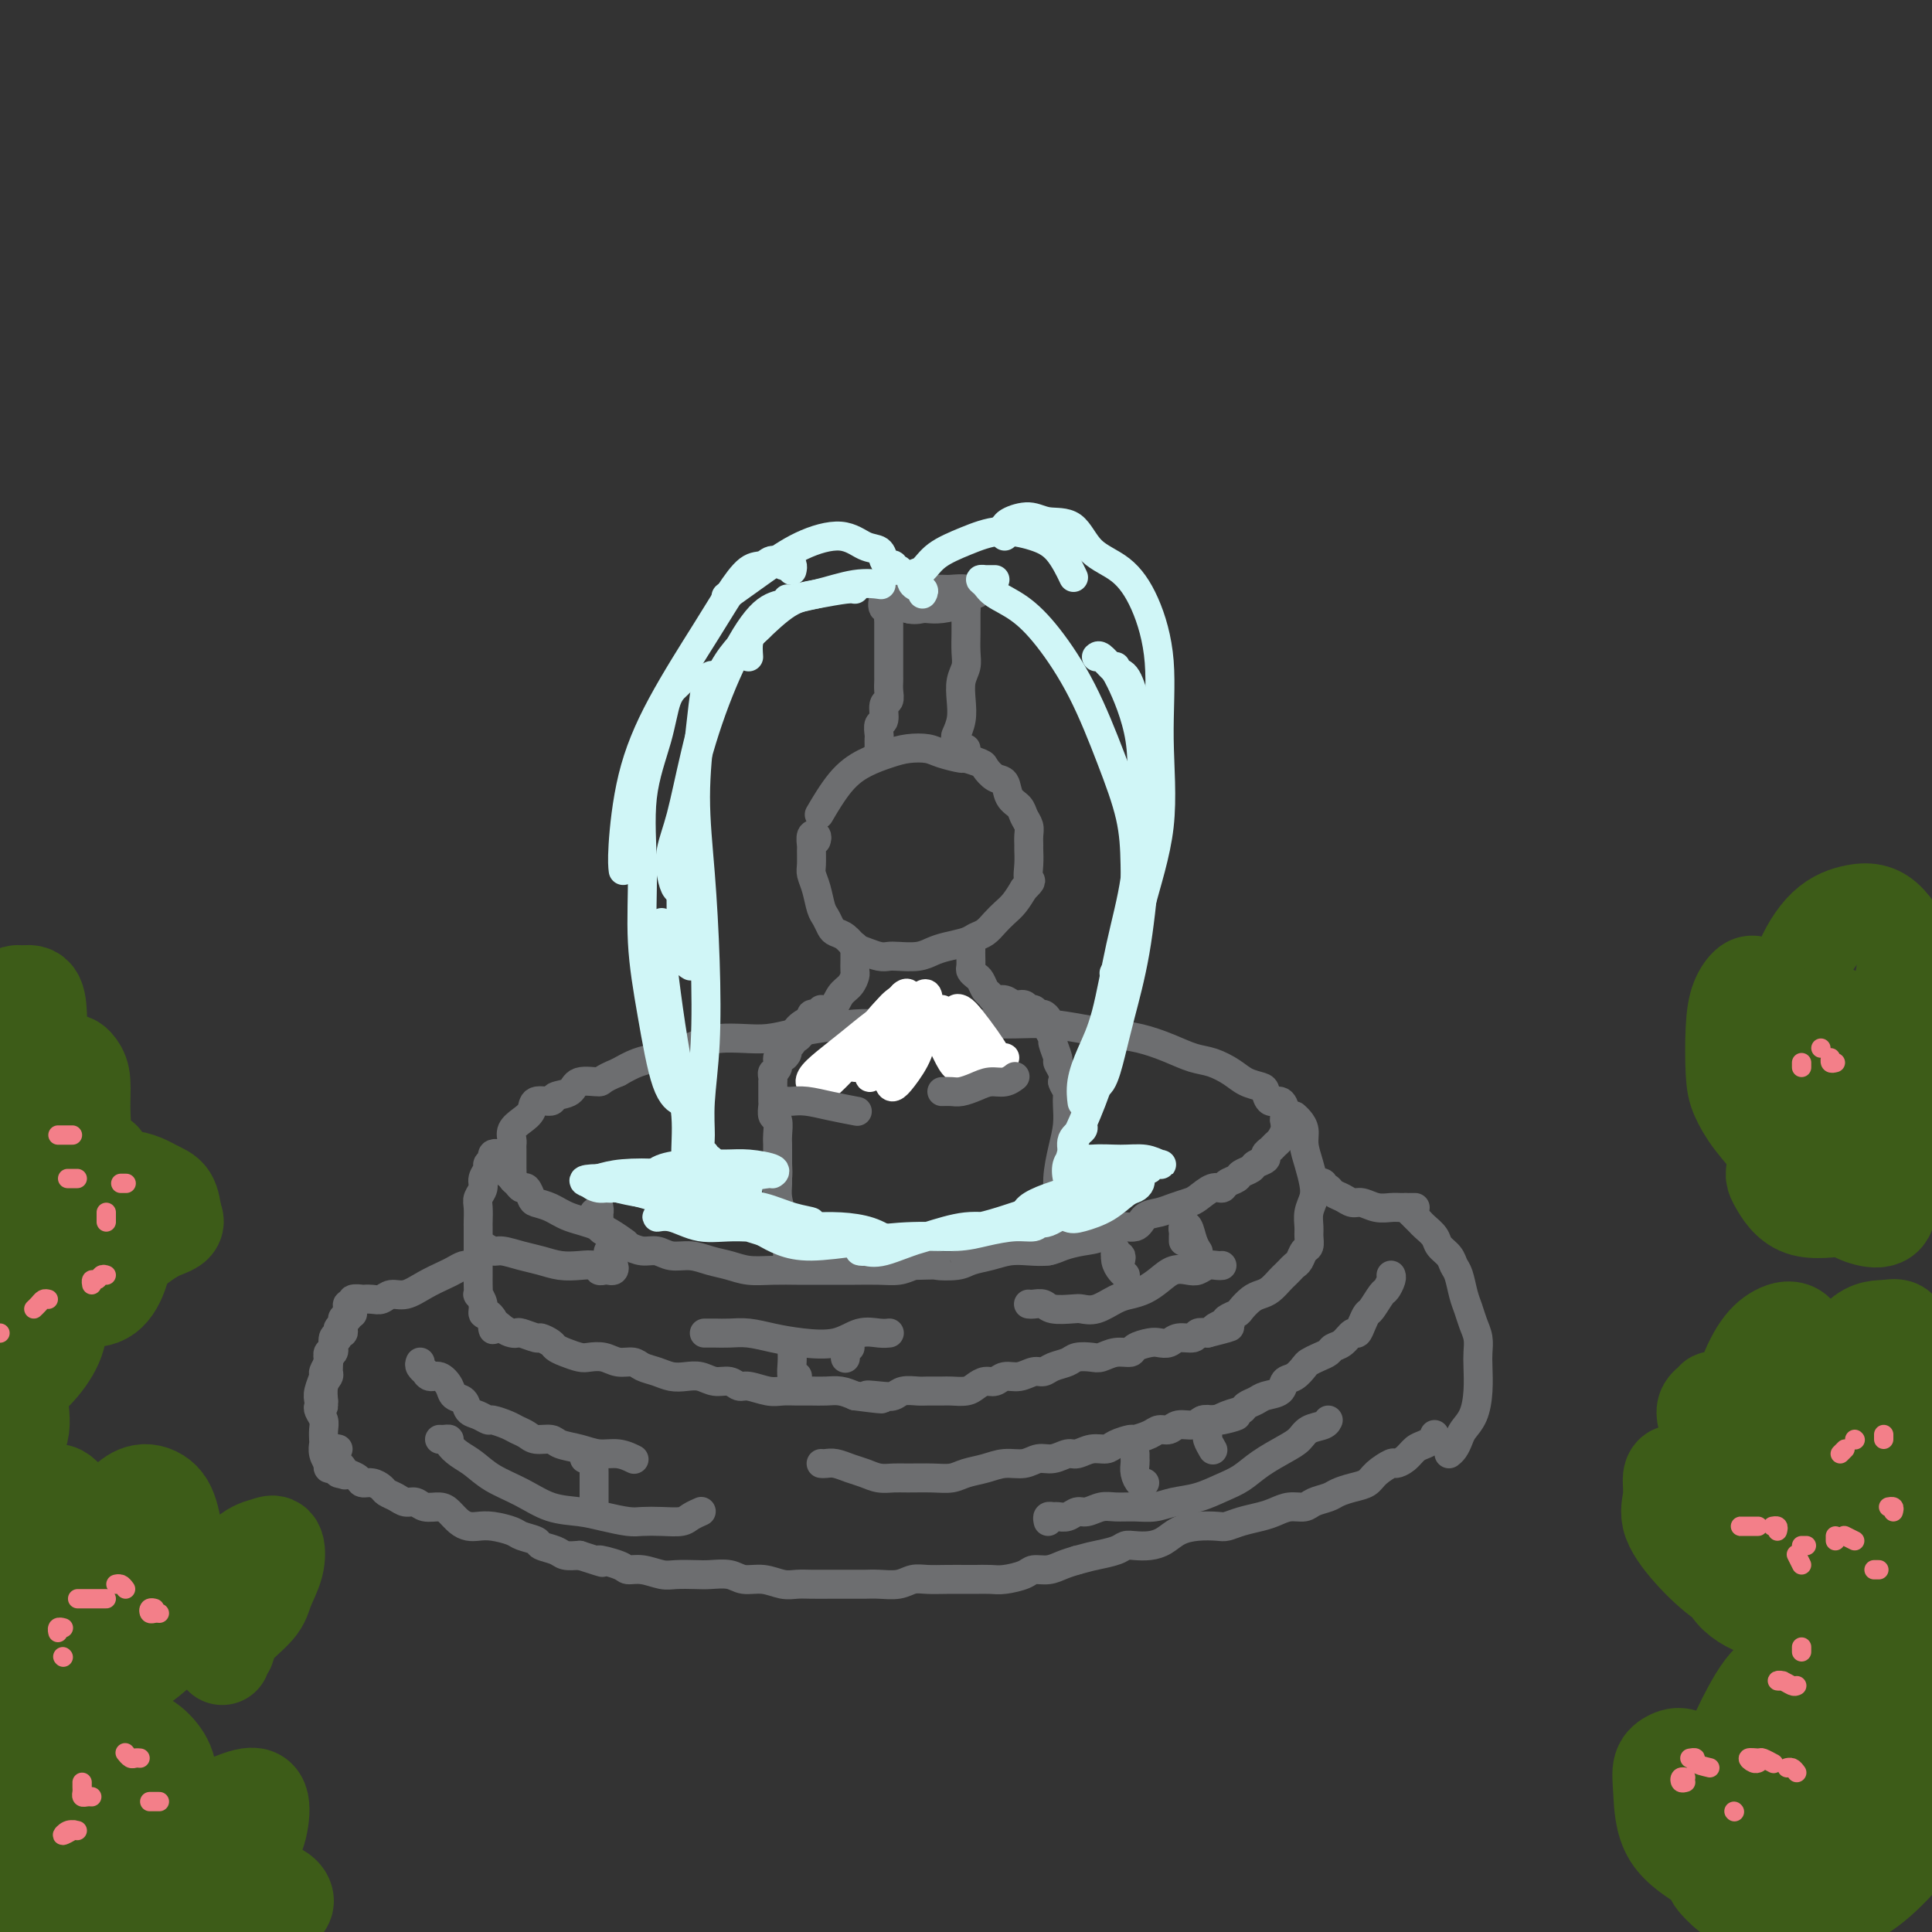 <svg viewBox='0 0 400 400' version='1.1' xmlns='http://www.w3.org/2000/svg' xmlns:xlink='http://www.w3.org/1999/xlink'><rect x="0" y="0" width="400" height="400" fill="#333333" stroke="none"/><g fill='none' stroke='rgb(109,110,112)' stroke-width='6' stroke-linecap='round' stroke-linejoin='round'><path d='M123,251c0.423,0.107 0.845,0.214 1,0c0.155,-0.214 0.042,-0.748 0,-1c-0.042,-0.252 -0.012,-0.222 0,0c0.012,0.222 0.005,0.637 0,1c-0.005,0.363 -0.009,0.675 0,1c0.009,0.325 0.029,0.665 0,1c-0.029,0.335 -0.108,0.667 0,1c0.108,0.333 0.402,0.668 1,1c0.598,0.332 1.500,0.662 2,1c0.500,0.338 0.597,0.683 1,1c0.403,0.317 1.111,0.606 2,1c0.889,0.394 1.959,0.893 3,1c1.041,0.107 2.053,-0.179 3,0c0.947,0.179 1.831,0.822 3,1c1.169,0.178 2.625,-0.110 4,0c1.375,0.110 2.669,0.618 4,1c1.331,0.382 2.700,0.638 4,1c1.300,0.362 2.532,0.829 4,1c1.468,0.171 3.171,0.046 5,0c1.829,-0.046 3.784,-0.012 5,0c1.216,0.012 1.694,0.004 3,0c1.306,-0.004 3.441,-0.004 5,0c1.559,0.004 2.542,0.011 4,0c1.458,-0.011 3.393,-0.042 5,0c1.607,0.042 2.888,0.155 4,0c1.112,-0.155 2.056,-0.577 3,-1'/><path d='M189,262c6.185,-0.168 4.646,-0.087 5,0c0.354,0.087 2.600,0.181 4,0c1.400,-0.181 1.953,-0.636 3,-1c1.047,-0.364 2.586,-0.636 4,-1c1.414,-0.364 2.702,-0.819 4,-1c1.298,-0.181 2.606,-0.089 4,0c1.394,0.089 2.875,0.173 4,0c1.125,-0.173 1.895,-0.605 3,-1c1.105,-0.395 2.546,-0.754 4,-1c1.454,-0.246 2.920,-0.381 4,-1c1.080,-0.619 1.772,-1.724 3,-2c1.228,-0.276 2.990,0.277 4,0c1.010,-0.277 1.267,-1.382 2,-2c0.733,-0.618 1.943,-0.748 3,-1c1.057,-0.252 1.961,-0.627 3,-1c1.039,-0.373 2.214,-0.744 3,-1c0.786,-0.256 1.184,-0.397 2,-1c0.816,-0.603 2.049,-1.667 3,-2c0.951,-0.333 1.621,0.065 2,0c0.379,-0.065 0.467,-0.595 1,-1c0.533,-0.405 1.509,-0.686 2,-1c0.491,-0.314 0.495,-0.662 1,-1c0.505,-0.338 1.511,-0.668 2,-1c0.489,-0.332 0.460,-0.667 1,-1c0.540,-0.333 1.650,-0.666 2,-1c0.350,-0.334 -0.060,-0.670 0,-1c0.060,-0.330 0.591,-0.655 1,-1c0.409,-0.345 0.697,-0.711 1,-1c0.303,-0.289 0.620,-0.501 1,-1c0.380,-0.499 0.823,-1.285 1,-2c0.177,-0.715 0.089,-1.357 0,-2'/><path d='M266,232c0.920,-1.306 0.219,-0.069 0,0c-0.219,0.069 0.045,-1.028 0,-2c-0.045,-0.972 -0.399,-1.818 -1,-2c-0.601,-0.182 -1.447,0.299 -2,0c-0.553,-0.299 -0.811,-1.379 -1,-2c-0.189,-0.621 -0.307,-0.781 -1,-1c-0.693,-0.219 -1.961,-0.495 -3,-1c-1.039,-0.505 -1.847,-1.238 -3,-2c-1.153,-0.762 -2.649,-1.552 -4,-2c-1.351,-0.448 -2.557,-0.554 -4,-1c-1.443,-0.446 -3.122,-1.234 -5,-2c-1.878,-0.766 -3.955,-1.512 -6,-2c-2.045,-0.488 -4.057,-0.719 -6,-1c-1.943,-0.281 -3.816,-0.611 -6,-1c-2.184,-0.389 -4.680,-0.836 -7,-1c-2.320,-0.164 -4.466,-0.044 -7,0c-2.534,0.044 -5.458,0.011 -8,0c-2.542,-0.011 -4.704,0.000 -7,0c-2.296,-0.000 -4.728,-0.011 -7,0c-2.272,0.011 -4.385,0.045 -6,0c-1.615,-0.045 -2.731,-0.170 -5,0c-2.269,0.170 -5.692,0.633 -8,1c-2.308,0.367 -3.501,0.636 -5,1c-1.499,0.364 -3.303,0.822 -5,1c-1.697,0.178 -3.286,0.075 -5,0c-1.714,-0.075 -3.553,-0.123 -5,0c-1.447,0.123 -2.501,0.417 -4,1c-1.499,0.583 -3.443,1.455 -5,2c-1.557,0.545 -2.727,0.762 -4,1c-1.273,0.238 -2.649,0.497 -4,1c-1.351,0.503 -2.675,1.252 -4,2'/><path d='M128,222c-3.932,1.565 -3.261,1.979 -4,2c-0.739,0.021 -2.888,-0.350 -4,0c-1.112,0.350 -1.186,1.420 -2,2c-0.814,0.580 -2.367,0.669 -3,1c-0.633,0.331 -0.345,0.903 -1,1c-0.655,0.097 -2.252,-0.283 -3,0c-0.748,0.283 -0.645,1.228 -1,2c-0.355,0.772 -1.167,1.372 -2,2c-0.833,0.628 -1.687,1.285 -2,2c-0.313,0.715 -0.084,1.487 0,2c0.084,0.513 0.022,0.767 0,1c-0.022,0.233 -0.006,0.443 0,1c0.006,0.557 0.001,1.459 0,2c-0.001,0.541 0.003,0.722 0,1c-0.003,0.278 -0.012,0.653 0,1c0.012,0.347 0.045,0.666 0,1c-0.045,0.334 -0.166,0.685 0,1c0.166,0.315 0.620,0.595 1,1c0.380,0.405 0.685,0.934 1,1c0.315,0.066 0.641,-0.330 1,0c0.359,0.330 0.751,1.385 1,2c0.249,0.615 0.355,0.789 1,1c0.645,0.211 1.830,0.460 3,1c1.170,0.540 2.324,1.372 4,2c1.676,0.628 3.874,1.054 6,2c2.126,0.946 4.179,2.413 5,3c0.821,0.587 0.411,0.293 0,0'/><path d='M105,243c-0.030,-0.312 -0.059,-0.623 0,-1c0.059,-0.377 0.208,-0.818 0,-1c-0.208,-0.182 -0.773,-0.105 -1,0c-0.227,0.105 -0.118,0.238 0,0c0.118,-0.238 0.243,-0.845 0,-1c-0.243,-0.155 -0.854,0.144 -1,0c-0.146,-0.144 0.172,-0.730 0,-1c-0.172,-0.270 -0.835,-0.224 -1,0c-0.165,0.224 0.167,0.626 0,1c-0.167,0.374 -0.833,0.719 -1,1c-0.167,0.281 0.166,0.497 0,1c-0.166,0.503 -0.829,1.295 -1,2c-0.171,0.705 0.150,1.325 0,2c-0.150,0.675 -0.772,1.406 -1,2c-0.228,0.594 -0.061,1.052 0,2c0.061,0.948 0.016,2.385 0,3c-0.016,0.615 -0.004,0.406 0,1c0.004,0.594 0.001,1.991 0,3c-0.001,1.009 -0.000,1.632 0,2c0.000,0.368 0.000,0.482 0,1c-0.000,0.518 0.000,1.439 0,2c-0.000,0.561 -0.001,0.762 0,1c0.001,0.238 0.004,0.514 0,1c-0.004,0.486 -0.016,1.182 0,2c0.016,0.818 0.060,1.760 0,2c-0.060,0.240 -0.223,-0.220 0,0c0.223,0.220 0.833,1.121 1,2c0.167,0.879 -0.109,1.737 0,2c0.109,0.263 0.603,-0.068 1,0c0.397,0.068 0.699,0.534 1,1'/><path d='M102,273c0.371,4.049 -0.201,1.672 0,1c0.201,-0.672 1.175,0.360 2,1c0.825,0.640 1.501,0.889 2,1c0.499,0.111 0.820,0.085 1,0c0.180,-0.085 0.219,-0.230 1,0c0.781,0.230 2.305,0.835 3,1c0.695,0.165 0.560,-0.110 1,0c0.440,0.110 1.454,0.604 2,1c0.546,0.396 0.625,0.693 1,1c0.375,0.307 1.048,0.622 2,1c0.952,0.378 2.184,0.818 3,1c0.816,0.182 1.215,0.104 2,0c0.785,-0.104 1.957,-0.235 3,0c1.043,0.235 1.959,0.837 3,1c1.041,0.163 2.207,-0.114 3,0c0.793,0.114 1.213,0.618 2,1c0.787,0.382 1.943,0.642 3,1c1.057,0.358 2.016,0.813 3,1c0.984,0.187 1.993,0.107 3,0c1.007,-0.107 2.011,-0.240 3,0c0.989,0.240 1.962,0.853 3,1c1.038,0.147 2.140,-0.171 3,0c0.860,0.171 1.479,0.830 2,1c0.521,0.170 0.943,-0.151 2,0c1.057,0.151 2.747,0.773 4,1c1.253,0.227 2.068,0.060 3,0c0.932,-0.060 1.982,-0.013 3,0c1.018,0.013 2.005,-0.007 3,0c0.995,0.007 1.999,0.040 3,0c1.001,-0.040 2.000,-0.154 3,0c1.000,0.154 2.000,0.577 3,1'/><path d='M177,289c9.419,1.242 4.467,0.347 3,0c-1.467,-0.347 0.550,-0.146 2,0c1.450,0.146 2.332,0.235 3,0c0.668,-0.235 1.122,-0.795 2,-1c0.878,-0.205 2.178,-0.054 3,0c0.822,0.054 1.165,0.012 2,0c0.835,-0.012 2.163,0.007 3,0c0.837,-0.007 1.183,-0.039 2,0c0.817,0.039 2.105,0.150 3,0c0.895,-0.150 1.397,-0.561 2,-1c0.603,-0.439 1.306,-0.906 2,-1c0.694,-0.094 1.379,0.186 2,0c0.621,-0.186 1.176,-0.837 2,-1c0.824,-0.163 1.915,0.164 3,0c1.085,-0.164 2.162,-0.818 3,-1c0.838,-0.182 1.436,0.109 2,0c0.564,-0.109 1.095,-0.617 2,-1c0.905,-0.383 2.184,-0.643 3,-1c0.816,-0.357 1.168,-0.813 2,-1c0.832,-0.187 2.143,-0.105 3,0c0.857,0.105 1.259,0.235 2,0c0.741,-0.235 1.823,-0.834 3,-1c1.177,-0.166 2.451,0.100 3,0c0.549,-0.100 0.372,-0.567 1,-1c0.628,-0.433 2.060,-0.833 3,-1c0.940,-0.167 1.389,-0.101 2,0c0.611,0.101 1.385,0.237 2,0c0.615,-0.237 1.072,-0.847 2,-1c0.928,-0.153 2.327,0.151 3,0c0.673,-0.151 0.621,-0.757 1,-1c0.379,-0.243 1.190,-0.121 2,0'/><path d='M250,276c8.136,-2.035 3.474,-1.122 2,-1c-1.474,0.122 0.238,-0.548 1,-1c0.762,-0.452 0.574,-0.685 1,-1c0.426,-0.315 1.465,-0.713 2,-1c0.535,-0.287 0.567,-0.462 1,-1c0.433,-0.538 1.268,-1.440 2,-2c0.732,-0.560 1.362,-0.780 2,-1c0.638,-0.220 1.284,-0.440 2,-1c0.716,-0.560 1.501,-1.458 2,-2c0.499,-0.542 0.711,-0.727 1,-1c0.289,-0.273 0.656,-0.636 1,-1c0.344,-0.364 0.667,-0.731 1,-1c0.333,-0.269 0.678,-0.441 1,-1c0.322,-0.559 0.621,-1.503 1,-2c0.379,-0.497 0.837,-0.545 1,-1c0.163,-0.455 0.030,-1.317 0,-2c-0.030,-0.683 0.042,-1.186 0,-2c-0.042,-0.814 -0.197,-1.940 0,-3c0.197,-1.060 0.747,-2.055 1,-3c0.253,-0.945 0.209,-1.839 0,-3c-0.209,-1.161 -0.581,-2.588 -1,-4c-0.419,-1.412 -0.883,-2.809 -1,-4c-0.117,-1.191 0.113,-2.175 0,-3c-0.113,-0.825 -0.569,-1.491 -1,-2c-0.431,-0.509 -0.837,-0.860 -1,-1c-0.163,-0.140 -0.081,-0.070 0,0'/><path d='M100,259c-0.035,0.116 -0.070,0.231 0,0c0.070,-0.231 0.244,-0.809 0,-1c-0.244,-0.191 -0.905,0.004 -1,0c-0.095,-0.004 0.375,-0.209 1,0c0.625,0.209 1.405,0.830 2,1c0.595,0.170 1.005,-0.112 2,0c0.995,0.112 2.575,0.617 4,1c1.425,0.383 2.696,0.642 4,1c1.304,0.358 2.639,0.814 4,1c1.361,0.186 2.746,0.102 4,0c1.254,-0.102 2.378,-0.223 3,0c0.622,0.223 0.742,0.789 1,1c0.258,0.211 0.654,0.068 1,0c0.346,-0.068 0.643,-0.059 1,0c0.357,0.059 0.774,0.170 1,0c0.226,-0.170 0.260,-0.620 0,-1c-0.260,-0.380 -0.816,-0.690 -1,-1c-0.184,-0.310 0.002,-0.619 0,-1c-0.002,-0.381 -0.193,-0.833 0,-1c0.193,-0.167 0.769,-0.048 1,0c0.231,0.048 0.115,0.024 0,0'/><path d='M213,270c-0.061,-0.008 -0.122,-0.016 0,0c0.122,0.016 0.427,0.056 1,0c0.573,-0.056 1.415,-0.209 2,0c0.585,0.209 0.912,0.781 2,1c1.088,0.219 2.938,0.084 4,0c1.062,-0.084 1.337,-0.116 2,0c0.663,0.116 1.714,0.379 3,0c1.286,-0.379 2.809,-1.401 4,-2c1.191,-0.599 2.052,-0.774 3,-1c0.948,-0.226 1.983,-0.505 3,-1c1.017,-0.495 2.015,-1.208 3,-2c0.985,-0.792 1.955,-1.662 3,-2c1.045,-0.338 2.165,-0.143 3,0c0.835,0.143 1.387,0.234 2,0c0.613,-0.234 1.289,-0.795 2,-1c0.711,-0.205 1.459,-0.055 2,0c0.541,0.055 0.877,0.015 1,0c0.123,-0.015 0.035,-0.004 0,0c-0.035,0.004 -0.018,0.002 0,0'/><path d='M232,261c0.113,-0.454 0.227,-0.908 0,-1c-0.227,-0.092 -0.794,0.177 -1,0c-0.206,-0.177 -0.053,-0.801 0,-1c0.053,-0.199 0.004,0.027 0,0c-0.004,-0.027 0.038,-0.308 0,0c-0.038,0.308 -0.154,1.206 0,2c0.154,0.794 0.580,1.483 1,2c0.420,0.517 0.834,0.862 1,1c0.166,0.138 0.083,0.069 0,0'/><path d='M245,257c-0.007,-0.334 -0.013,-0.669 0,-1c0.013,-0.331 0.046,-0.659 0,-1c-0.046,-0.341 -0.170,-0.693 0,-1c0.170,-0.307 0.633,-0.567 1,0c0.367,0.567 0.637,1.960 1,3c0.363,1.040 0.818,1.726 1,2c0.182,0.274 0.091,0.137 0,0'/><path d='M146,276c-0.160,0.002 -0.319,0.003 0,0c0.319,-0.003 1.118,-0.012 2,0c0.882,0.012 1.849,0.044 3,0c1.151,-0.044 2.488,-0.163 4,0c1.512,0.163 3.199,0.608 5,1c1.801,0.392 3.716,0.732 6,1c2.284,0.268 4.938,0.464 7,0c2.062,-0.464 3.532,-1.588 5,-2c1.468,-0.412 2.934,-0.111 4,0c1.066,0.111 1.733,0.032 2,0c0.267,-0.032 0.133,-0.016 0,0'/><path d='M165,278c-0.423,-0.093 -0.846,-0.185 -1,0c-0.154,0.185 -0.037,0.648 0,1c0.037,0.352 -0.004,0.591 0,1c0.004,0.409 0.053,0.986 0,2c-0.053,1.014 -0.206,2.465 0,3c0.206,0.535 0.773,0.153 1,0c0.227,-0.153 0.113,-0.076 0,0'/><path d='M176,279c-0.423,-0.226 -0.845,-0.452 -1,0c-0.155,0.452 -0.042,1.583 0,2c0.042,0.417 0.012,0.119 0,0c-0.012,-0.119 -0.006,-0.060 0,0'/><path d='M169,174c0.113,-0.364 0.227,-0.729 0,-1c-0.227,-0.271 -0.794,-0.449 -1,0c-0.206,0.449 -0.052,1.526 0,2c0.052,0.474 0.003,0.347 0,1c-0.003,0.653 0.041,2.086 0,3c-0.041,0.914 -0.165,1.309 0,2c0.165,0.691 0.621,1.677 1,3c0.379,1.323 0.682,2.983 1,4c0.318,1.017 0.652,1.389 1,2c0.348,0.611 0.711,1.459 1,2c0.289,0.541 0.504,0.776 1,1c0.496,0.224 1.274,0.438 2,1c0.726,0.562 1.400,1.471 2,2c0.600,0.529 1.126,0.678 2,1c0.874,0.322 2.096,0.815 3,1c0.904,0.185 1.490,0.061 2,0c0.510,-0.061 0.945,-0.058 2,0c1.055,0.058 2.730,0.170 4,0c1.270,-0.170 2.136,-0.622 3,-1c0.864,-0.378 1.726,-0.682 3,-1c1.274,-0.318 2.960,-0.652 4,-1c1.040,-0.348 1.433,-0.711 2,-1c0.567,-0.289 1.307,-0.503 2,-1c0.693,-0.497 1.341,-1.278 2,-2c0.659,-0.722 1.331,-1.387 2,-2c0.669,-0.613 1.334,-1.175 2,-2c0.666,-0.825 1.333,-1.912 2,-3'/><path d='M212,184c2.083,-2.019 1.290,-1.566 1,-2c-0.290,-0.434 -0.077,-1.754 0,-3c0.077,-1.246 0.017,-2.417 0,-3c-0.017,-0.583 0.008,-0.579 0,-1c-0.008,-0.421 -0.047,-1.266 0,-2c0.047,-0.734 0.182,-1.356 0,-2c-0.182,-0.644 -0.681,-1.309 -1,-2c-0.319,-0.691 -0.457,-1.407 -1,-2c-0.543,-0.593 -1.491,-1.062 -2,-2c-0.509,-0.938 -0.578,-2.346 -1,-3c-0.422,-0.654 -1.195,-0.553 -2,-1c-0.805,-0.447 -1.640,-1.443 -2,-2c-0.360,-0.557 -0.244,-0.675 -1,-1c-0.756,-0.325 -2.383,-0.858 -3,-1c-0.617,-0.142 -0.225,0.108 -1,0c-0.775,-0.108 -2.716,-0.574 -4,-1c-1.284,-0.426 -1.910,-0.813 -3,-1c-1.090,-0.187 -2.643,-0.175 -4,0c-1.357,0.175 -2.518,0.514 -4,1c-1.482,0.486 -3.284,1.120 -5,2c-1.716,0.880 -3.347,2.006 -5,4c-1.653,1.994 -3.330,4.855 -4,6c-0.670,1.145 -0.335,0.572 0,0'/><path d='M177,196c0.000,-0.120 0.000,-0.241 0,0c-0.000,0.241 -0.000,0.842 0,1c0.000,0.158 0.001,-0.127 0,0c-0.001,0.127 -0.002,0.667 0,1c0.002,0.333 0.008,0.458 0,1c-0.008,0.542 -0.031,1.500 0,2c0.031,0.500 0.115,0.543 0,1c-0.115,0.457 -0.430,1.329 -1,2c-0.570,0.671 -1.395,1.140 -2,2c-0.605,0.860 -0.989,2.111 -2,3c-1.011,0.889 -2.649,1.415 -4,2c-1.351,0.585 -2.414,1.229 -3,2c-0.586,0.771 -0.696,1.669 -1,2c-0.304,0.331 -0.801,0.095 -1,0c-0.199,-0.095 -0.099,-0.047 0,0'/><path d='M201,197c0.000,-0.540 0.000,-1.080 0,-1c-0.000,0.080 -0.001,0.781 0,1c0.001,0.219 0.003,-0.043 0,0c-0.003,0.043 -0.012,0.392 0,1c0.012,0.608 0.045,1.476 0,2c-0.045,0.524 -0.166,0.703 0,1c0.166,0.297 0.621,0.710 1,1c0.379,0.290 0.682,0.455 1,1c0.318,0.545 0.651,1.471 1,2c0.349,0.529 0.713,0.663 1,1c0.287,0.337 0.497,0.879 1,1c0.503,0.121 1.301,-0.179 2,0c0.699,0.179 1.301,0.837 2,1c0.699,0.163 1.497,-0.167 2,0c0.503,0.167 0.713,0.832 1,1c0.287,0.168 0.652,-0.162 1,0c0.348,0.162 0.681,0.816 1,1c0.319,0.184 0.626,-0.101 1,0c0.374,0.101 0.817,0.588 1,1c0.183,0.412 0.106,0.748 0,1c-0.106,0.252 -0.240,0.420 0,1c0.240,0.580 0.852,1.573 1,2c0.148,0.427 -0.170,0.288 0,1c0.170,0.712 0.829,2.273 1,3c0.171,0.727 -0.146,0.619 0,1c0.146,0.381 0.756,1.252 1,2c0.244,0.748 0.122,1.374 0,2'/><path d='M220,224c0.690,1.981 0.914,0.933 1,1c0.086,0.067 0.033,1.248 0,2c-0.033,0.752 -0.046,1.074 0,2c0.046,0.926 0.152,2.456 0,4c-0.152,1.544 -0.562,3.104 -1,5c-0.438,1.896 -0.906,4.130 -1,6c-0.094,1.870 0.185,3.377 0,5c-0.185,1.623 -0.833,3.363 -1,5c-0.167,1.637 0.147,3.172 0,4c-0.147,0.828 -0.756,0.951 -1,1c-0.244,0.049 -0.122,0.025 0,0'/><path d='M170,209c0.122,0.424 0.244,0.849 0,1c-0.244,0.151 -0.854,0.029 -1,0c-0.146,-0.029 0.172,0.034 0,0c-0.172,-0.034 -0.834,-0.164 -1,0c-0.166,0.164 0.163,0.622 0,1c-0.163,0.378 -0.818,0.676 -1,1c-0.182,0.324 0.109,0.675 0,1c-0.109,0.325 -0.616,0.626 -1,1c-0.384,0.374 -0.643,0.821 -1,1c-0.357,0.179 -0.813,0.089 -1,0c-0.187,-0.089 -0.105,-0.177 0,0c0.105,0.177 0.234,0.620 0,1c-0.234,0.380 -0.832,0.697 -1,1c-0.168,0.303 0.095,0.592 0,1c-0.095,0.408 -0.547,0.935 -1,1c-0.453,0.065 -0.906,-0.332 -1,0c-0.094,0.332 0.171,1.394 0,2c-0.171,0.606 -0.778,0.758 -1,1c-0.222,0.242 -0.060,0.576 0,1c0.060,0.424 0.016,0.940 0,1c-0.016,0.060 -0.004,-0.336 0,0c0.004,0.336 0.000,1.404 0,2c-0.000,0.596 0.004,0.721 0,1c-0.004,0.279 -0.015,0.711 0,1c0.015,0.289 0.057,0.433 0,1c-0.057,0.567 -0.211,1.555 0,2c0.211,0.445 0.789,0.346 1,1c0.211,0.654 0.057,2.062 0,3c-0.057,0.938 -0.015,1.406 0,2c0.015,0.594 0.004,1.312 0,2c-0.004,0.688 -0.002,1.344 0,2'/><path d='M161,241c0.152,3.307 0.030,2.074 0,2c-0.030,-0.074 0.030,1.010 0,2c-0.030,0.990 -0.152,1.887 0,3c0.152,1.113 0.577,2.442 1,4c0.423,1.558 0.845,3.345 1,5c0.155,1.655 0.042,3.176 0,4c-0.042,0.824 -0.012,0.950 0,1c0.012,0.050 0.006,0.025 0,0'/></g>
<g fill='none' stroke='rgb(255,255,255)' stroke-width='6' stroke-linecap='round' stroke-linejoin='round'><path d='M186,207c-0.009,0.200 -0.017,0.400 0,1c0.017,0.600 0.060,1.599 0,2c-0.060,0.401 -0.222,0.202 -1,1c-0.778,0.798 -2.172,2.591 -3,4c-0.828,1.409 -1.088,2.433 -2,3c-0.912,0.567 -2.474,0.678 -3,1c-0.526,0.322 -0.016,0.855 0,1c0.016,0.145 -0.464,-0.100 0,-1c0.464,-0.900 1.871,-2.456 3,-4c1.129,-1.544 1.980,-3.075 3,-4c1.020,-0.925 2.210,-1.245 3,-2c0.790,-0.755 1.180,-1.945 1,-2c-0.180,-0.055 -0.931,1.024 -2,2c-1.069,0.976 -2.455,1.847 -4,3c-1.545,1.153 -3.248,2.587 -5,4c-1.752,1.413 -3.553,2.805 -5,4c-1.447,1.195 -2.538,2.193 -3,3c-0.462,0.807 -0.293,1.424 0,1c0.293,-0.424 0.712,-1.890 2,-3c1.288,-1.110 3.447,-1.863 5,-3c1.553,-1.137 2.502,-2.657 4,-4c1.498,-1.343 3.545,-2.511 5,-4c1.455,-1.489 2.316,-3.301 3,-4c0.684,-0.699 1.190,-0.286 1,0c-0.190,0.286 -1.077,0.444 -2,1c-0.923,0.556 -1.883,1.508 -3,3c-1.117,1.492 -2.392,3.524 -4,5c-1.608,1.476 -3.548,2.397 -5,4c-1.452,1.603 -2.415,3.886 -3,5c-0.585,1.114 -0.793,1.057 -1,1'/><path d='M170,225c-2.205,2.769 0.782,0.192 3,-2c2.218,-2.192 3.667,-3.998 5,-6c1.333,-2.002 2.550,-4.199 4,-6c1.450,-1.801 3.132,-3.207 4,-4c0.868,-0.793 0.923,-0.971 1,-1c0.077,-0.029 0.178,0.093 0,1c-0.178,0.907 -0.634,2.598 -1,4c-0.366,1.402 -0.643,2.516 -1,4c-0.357,1.484 -0.793,3.339 -1,5c-0.207,1.661 -0.186,3.127 0,4c0.186,0.873 0.537,1.154 1,1c0.463,-0.154 1.039,-0.742 2,-2c0.961,-1.258 2.306,-3.185 3,-5c0.694,-1.815 0.735,-3.518 1,-5c0.265,-1.482 0.753,-2.743 1,-4c0.247,-1.257 0.254,-2.511 0,-3c-0.254,-0.489 -0.770,-0.214 -1,0c-0.230,0.214 -0.175,0.366 0,1c0.175,0.634 0.471,1.751 1,3c0.529,1.249 1.290,2.631 2,4c0.710,1.369 1.368,2.725 2,4c0.632,1.275 1.239,2.470 2,3c0.761,0.530 1.677,0.394 2,0c0.323,-0.394 0.055,-1.047 0,-2c-0.055,-0.953 0.105,-2.207 0,-3c-0.105,-0.793 -0.474,-1.124 -1,-2c-0.526,-0.876 -1.207,-2.295 -2,-3c-0.793,-0.705 -1.697,-0.694 -2,-1c-0.303,-0.306 -0.005,-0.929 0,-1c0.005,-0.071 -0.284,0.408 0,1c0.284,0.592 1.142,1.296 2,2'/><path d='M197,212c0.819,1.219 1.866,2.767 3,4c1.134,1.233 2.354,2.152 3,3c0.646,0.848 0.717,1.624 1,2c0.283,0.376 0.777,0.353 1,0c0.223,-0.353 0.176,-1.036 0,-2c-0.176,-0.964 -0.482,-2.209 -1,-3c-0.518,-0.791 -1.247,-1.127 -2,-2c-0.753,-0.873 -1.531,-2.282 -2,-3c-0.469,-0.718 -0.628,-0.744 -1,-1c-0.372,-0.256 -0.958,-0.742 -1,-1c-0.042,-0.258 0.460,-0.290 1,0c0.540,0.290 1.117,0.900 2,2c0.883,1.100 2.073,2.689 3,4c0.927,1.311 1.593,2.345 2,3c0.407,0.655 0.556,0.930 1,1c0.444,0.070 1.183,-0.064 1,0c-0.183,0.064 -1.289,0.325 -2,0c-0.711,-0.325 -1.028,-1.236 -2,-2c-0.972,-0.764 -2.599,-1.382 -4,-2c-1.401,-0.618 -2.574,-1.236 -4,-2c-1.426,-0.764 -3.103,-1.674 -5,-2c-1.897,-0.326 -4.012,-0.066 -5,0c-0.988,0.066 -0.849,-0.061 -1,0c-0.151,0.061 -0.594,0.309 -1,1c-0.406,0.691 -0.777,1.823 -1,3c-0.223,1.177 -0.300,2.398 -1,4c-0.700,1.602 -2.023,3.584 -2,4c0.023,0.416 1.391,-0.734 2,-2c0.609,-1.266 0.460,-2.647 1,-4c0.540,-1.353 1.770,-2.676 3,-4'/><path d='M186,213c0.904,-2.082 0.164,-2.286 0,-3c-0.164,-0.714 0.247,-1.936 0,-2c-0.247,-0.064 -1.152,1.030 -2,2c-0.848,0.970 -1.639,1.815 -3,3c-1.361,1.185 -3.293,2.709 -4,4c-0.707,1.291 -0.190,2.347 0,3c0.190,0.653 0.054,0.901 0,1c-0.054,0.099 -0.027,0.050 0,0'/></g>
<g fill='none' stroke='rgb(109,110,112)' stroke-width='6' stroke-linecap='round' stroke-linejoin='round'><path d='M182,156c-0.001,-0.336 -0.001,-0.672 0,-1c0.001,-0.328 0.004,-0.649 0,-1c-0.004,-0.351 -0.016,-0.732 0,-1c0.016,-0.268 0.061,-0.424 0,-1c-0.061,-0.576 -0.226,-1.572 0,-2c0.226,-0.428 0.845,-0.290 1,-1c0.155,-0.710 -0.155,-2.270 0,-3c0.155,-0.730 0.774,-0.630 1,-1c0.226,-0.370 0.061,-1.211 0,-2c-0.061,-0.789 -0.016,-1.526 0,-2c0.016,-0.474 0.004,-0.686 0,-1c-0.004,-0.314 -0.001,-0.731 0,-1c0.001,-0.269 0.000,-0.390 0,-1c-0.000,-0.610 -0.000,-1.711 0,-2c0.000,-0.289 0.000,0.232 0,0c-0.000,-0.232 -0.000,-1.217 0,-2c0.000,-0.783 0.000,-1.365 0,-2c-0.000,-0.635 -0.000,-1.324 0,-2c0.000,-0.676 0.000,-1.338 0,-2'/><path d='M184,128c0.314,-4.515 0.097,-1.802 0,-1c-0.097,0.802 -0.076,-0.308 0,-1c0.076,-0.692 0.206,-0.966 0,-1c-0.206,-0.034 -0.746,0.172 -1,0c-0.254,-0.172 -0.220,-0.722 0,-1c0.220,-0.278 0.627,-0.284 1,0c0.373,0.284 0.711,0.857 1,1c0.289,0.143 0.528,-0.143 1,0c0.472,0.143 1.178,0.714 2,1c0.822,0.286 1.761,0.288 3,0c1.239,-0.288 2.777,-0.866 4,-1c1.223,-0.134 2.132,0.177 3,0c0.868,-0.177 1.697,-0.843 2,-1c0.303,-0.157 0.081,0.196 0,0c-0.081,-0.196 -0.022,-0.939 0,-1c0.022,-0.061 0.006,0.561 0,1c-0.006,0.439 -0.002,0.697 0,1c0.002,0.303 0.001,0.652 0,1'/><path d='M200,126c0.000,0.664 0.001,0.824 0,1c-0.001,0.176 -0.004,0.367 0,1c0.004,0.633 0.015,1.708 0,3c-0.015,1.292 -0.056,2.799 0,4c0.056,1.201 0.207,2.094 0,3c-0.207,0.906 -0.774,1.824 -1,3c-0.226,1.176 -0.110,2.610 0,4c0.110,1.390 0.215,2.737 0,4c-0.215,1.263 -0.751,2.443 -1,3c-0.249,0.557 -0.211,0.489 0,1c0.211,0.511 0.595,1.599 1,2c0.405,0.401 0.830,0.115 1,0c0.170,-0.115 0.085,-0.057 0,0'/><path d='M188,126c0.049,-0.535 0.097,-1.071 0,-1c-0.097,0.071 -0.341,0.748 0,1c0.341,0.252 1.266,0.079 2,0c0.734,-0.079 1.276,-0.063 2,0c0.724,0.063 1.631,0.174 3,0c1.369,-0.174 3.201,-0.634 4,-1c0.799,-0.366 0.567,-0.638 1,-1c0.433,-0.362 1.531,-0.815 2,-1c0.469,-0.185 0.307,-0.102 0,0c-0.307,0.102 -0.760,0.223 -1,0c-0.240,-0.223 -0.266,-0.792 -1,-1c-0.734,-0.208 -2.174,-0.057 -3,0c-0.826,0.057 -1.037,0.018 -2,0c-0.963,-0.018 -2.678,-0.017 -4,0c-1.322,0.017 -2.251,0.051 -3,0c-0.749,-0.051 -1.318,-0.185 -2,0c-0.682,0.185 -1.478,0.691 -2,1c-0.522,0.309 -0.769,0.423 -1,1c-0.231,0.577 -0.447,1.617 0,2c0.447,0.383 1.556,0.109 2,0c0.444,-0.109 0.222,-0.055 0,0'/><path d='M162,228c0.371,-0.006 0.741,-0.012 1,0c0.259,0.012 0.406,0.042 1,0c0.594,-0.042 1.633,-0.156 3,0c1.367,0.156 3.060,0.580 5,1c1.940,0.420 4.126,0.834 5,1c0.874,0.166 0.437,0.083 0,0'/><path d='M195,226c0.691,-0.022 1.382,-0.043 2,0c0.618,0.043 1.164,0.151 2,0c0.836,-0.151 1.962,-0.563 3,-1c1.038,-0.437 1.990,-0.901 3,-1c1.010,-0.099 2.080,0.166 3,0c0.920,-0.166 1.692,-0.762 2,-1c0.308,-0.238 0.154,-0.119 0,0'/><path d='M98,262c-0.439,-0.007 -0.879,-0.014 -1,0c-0.121,0.014 0.075,0.048 0,0c-0.075,-0.048 -0.421,-0.177 -1,0c-0.579,0.177 -1.390,0.659 -2,1c-0.610,0.341 -1.017,0.540 -2,1c-0.983,0.460 -2.542,1.181 -4,2c-1.458,0.819 -2.816,1.736 -4,2c-1.184,0.264 -2.196,-0.125 -3,0c-0.804,0.125 -1.400,0.765 -2,1c-0.600,0.235 -1.203,0.067 -2,0c-0.797,-0.067 -1.787,-0.033 -2,0c-0.213,0.033 0.349,0.064 0,0c-0.349,-0.064 -1.611,-0.224 -2,0c-0.389,0.224 0.096,0.830 0,1c-0.096,0.170 -0.771,-0.098 -1,0c-0.229,0.098 -0.010,0.562 0,1c0.010,0.438 -0.190,0.849 0,1c0.190,0.151 0.768,0.043 1,0c0.232,-0.043 0.116,-0.022 0,0'/><path d='M72,273c-0.422,0.025 -0.844,0.049 -1,0c-0.156,-0.049 -0.046,-0.172 0,0c0.046,0.172 0.027,0.637 0,1c-0.027,0.363 -0.064,0.622 0,1c0.064,0.378 0.227,0.875 0,1c-0.227,0.125 -0.844,-0.121 -1,0c-0.156,0.121 0.151,0.610 0,1c-0.151,0.390 -0.758,0.681 -1,1c-0.242,0.319 -0.118,0.667 0,1c0.118,0.333 0.229,0.652 0,1c-0.229,0.348 -0.797,0.725 -1,1c-0.203,0.275 -0.040,0.450 0,1c0.040,0.550 -0.042,1.477 0,2c0.042,0.523 0.207,0.641 0,1c-0.207,0.359 -0.788,0.958 -1,2c-0.212,1.042 -0.057,2.527 0,3c0.057,0.473 0.015,-0.065 0,0c-0.015,0.065 -0.004,0.733 0,1c0.004,0.267 0.002,0.134 0,0'/><path d='M71,275c-0.455,-0.097 -0.910,-0.195 -1,0c-0.090,0.195 0.186,0.682 0,1c-0.186,0.318 -0.833,0.465 -1,1c-0.167,0.535 0.147,1.457 0,2c-0.147,0.543 -0.756,0.707 -1,1c-0.244,0.293 -0.122,0.715 0,1c0.122,0.285 0.243,0.433 0,1c-0.243,0.567 -0.849,1.553 -1,2c-0.151,0.447 0.155,0.357 0,1c-0.155,0.643 -0.770,2.021 -1,3c-0.230,0.979 -0.076,1.560 0,2c0.076,0.440 0.073,0.738 0,1c-0.073,0.262 -0.215,0.489 0,1c0.215,0.511 0.789,1.305 1,2c0.211,0.695 0.060,1.290 0,2c-0.060,0.710 -0.030,1.534 0,2c0.030,0.466 0.060,0.574 0,1c-0.060,0.426 -0.209,1.171 0,2c0.209,0.829 0.777,1.743 1,2c0.223,0.257 0.102,-0.141 0,0c-0.102,0.141 -0.185,0.822 0,1c0.185,0.178 0.637,-0.148 1,0c0.363,0.148 0.636,0.771 1,1c0.364,0.229 0.818,0.066 1,0c0.182,-0.066 0.091,-0.033 0,0'/><path d='M71,305c0.667,0.667 0.333,0.333 0,0'/><path d='M70,300c-0.421,-0.091 -0.842,-0.183 -1,0c-0.158,0.183 -0.053,0.640 0,1c0.053,0.360 0.055,0.621 0,1c-0.055,0.379 -0.165,0.875 0,1c0.165,0.125 0.607,-0.120 1,0c0.393,0.120 0.738,0.606 1,1c0.262,0.394 0.441,0.697 1,1c0.559,0.303 1.497,0.606 2,1c0.503,0.394 0.572,0.879 1,1c0.428,0.121 1.217,-0.121 2,0c0.783,0.121 1.561,0.606 2,1c0.439,0.394 0.539,0.698 1,1c0.461,0.302 1.282,0.602 2,1c0.718,0.398 1.333,0.893 2,1c0.667,0.107 1.386,-0.175 2,0c0.614,0.175 1.123,0.807 2,1c0.877,0.193 2.121,-0.053 3,0c0.879,0.053 1.392,0.406 2,1c0.608,0.594 1.311,1.430 2,2c0.689,0.570 1.362,0.874 2,1c0.638,0.126 1.240,0.075 2,0c0.760,-0.075 1.679,-0.175 3,0c1.321,0.175 3.043,0.624 4,1c0.957,0.376 1.148,0.679 2,1c0.852,0.321 2.367,0.661 3,1c0.633,0.339 0.386,0.679 1,1c0.614,0.321 2.088,0.625 3,1c0.912,0.375 1.260,0.821 2,1c0.740,0.179 1.870,0.089 3,0'/><path d='M120,322c7.648,2.504 4.269,1.263 4,1c-0.269,-0.263 2.573,0.451 4,1c1.427,0.549 1.439,0.932 2,1c0.561,0.068 1.671,-0.178 3,0c1.329,0.178 2.877,0.779 4,1c1.123,0.221 1.822,0.063 3,0c1.178,-0.063 2.835,-0.032 4,0c1.165,0.032 1.838,0.065 3,0c1.162,-0.065 2.814,-0.228 4,0c1.186,0.228 1.905,0.846 3,1c1.095,0.154 2.564,-0.155 4,0c1.436,0.155 2.838,0.774 4,1c1.162,0.226 2.082,0.061 3,0c0.918,-0.061 1.833,-0.017 3,0c1.167,0.017 2.584,0.005 4,0c1.416,-0.005 2.830,-0.005 4,0c1.170,0.005 2.098,0.015 3,0c0.902,-0.015 1.780,-0.057 3,0c1.220,0.057 2.782,0.211 4,0c1.218,-0.211 2.093,-0.789 3,-1c0.907,-0.211 1.846,-0.057 3,0c1.154,0.057 2.523,0.016 4,0c1.477,-0.016 3.061,-0.007 4,0c0.939,0.007 1.234,0.012 2,0c0.766,-0.012 2.004,-0.041 3,0c0.996,0.041 1.750,0.152 3,0c1.250,-0.152 2.995,-0.565 4,-1c1.005,-0.435 1.269,-0.890 2,-1c0.731,-0.110 1.927,0.124 3,0c1.073,-0.124 2.021,-0.607 3,-1c0.979,-0.393 1.990,-0.697 3,-1'/><path d='M223,323c3.010,-0.801 3.036,-0.802 4,-1c0.964,-0.198 2.866,-0.591 4,-1c1.134,-0.409 1.499,-0.834 2,-1c0.501,-0.166 1.137,-0.073 2,0c0.863,0.073 1.954,0.124 3,0c1.046,-0.124 2.047,-0.425 3,-1c0.953,-0.575 1.857,-1.425 3,-2c1.143,-0.575 2.525,-0.875 4,-1c1.475,-0.125 3.041,-0.075 4,0c0.959,0.075 1.309,0.174 2,0c0.691,-0.174 1.722,-0.620 3,-1c1.278,-0.380 2.802,-0.693 4,-1c1.198,-0.307 2.068,-0.607 3,-1c0.932,-0.393 1.926,-0.879 3,-1c1.074,-0.121 2.230,0.122 3,0c0.770,-0.122 1.155,-0.609 2,-1c0.845,-0.391 2.150,-0.685 3,-1c0.850,-0.315 1.244,-0.653 2,-1c0.756,-0.347 1.875,-0.705 3,-1c1.125,-0.295 2.255,-0.526 3,-1c0.745,-0.474 1.106,-1.192 2,-2c0.894,-0.808 2.322,-1.708 3,-2c0.678,-0.292 0.606,0.023 1,0c0.394,-0.023 1.254,-0.383 2,-1c0.746,-0.617 1.377,-1.489 2,-2c0.623,-0.511 1.239,-0.659 2,-1c0.761,-0.341 1.668,-0.875 2,-1c0.332,-0.125 0.089,0.159 0,0c-0.089,-0.159 -0.026,-0.760 0,-1c0.026,-0.240 0.013,-0.120 0,0'/><path d='M275,246c-0.459,0.105 -0.919,0.209 -1,0c-0.081,-0.209 0.215,-0.733 0,-1c-0.215,-0.267 -0.941,-0.279 -1,0c-0.059,0.279 0.551,0.849 1,1c0.449,0.151 0.738,-0.118 1,0c0.262,0.118 0.495,0.624 1,1c0.505,0.376 1.280,0.623 2,1c0.720,0.377 1.386,0.886 2,1c0.614,0.114 1.176,-0.166 2,0c0.824,0.166 1.909,0.776 3,1c1.091,0.224 2.187,0.060 3,0c0.813,-0.060 1.342,-0.016 2,0c0.658,0.016 1.444,0.004 2,0c0.556,-0.004 0.880,-0.001 1,0c0.120,0.001 0.034,0.000 0,0c-0.034,-0.000 -0.017,-0.000 0,0'/><path d='M291,250c0.336,0.335 0.671,0.670 1,1c0.329,0.330 0.650,0.655 1,1c0.350,0.345 0.727,0.711 1,1c0.273,0.289 0.440,0.501 1,1c0.560,0.499 1.512,1.287 2,2c0.488,0.713 0.512,1.353 1,2c0.488,0.647 1.440,1.303 2,2c0.560,0.697 0.727,1.436 1,2c0.273,0.564 0.651,0.955 1,2c0.349,1.045 0.668,2.745 1,4c0.332,1.255 0.677,2.067 1,3c0.323,0.933 0.623,1.988 1,3c0.377,1.012 0.831,1.982 1,3c0.169,1.018 0.053,2.082 0,3c-0.053,0.918 -0.042,1.688 0,3c0.042,1.312 0.113,3.167 0,5c-0.113,1.833 -0.412,3.644 -1,5c-0.588,1.356 -1.464,2.258 -2,3c-0.536,0.742 -0.731,1.322 -1,2c-0.269,0.678 -0.611,1.452 -1,2c-0.389,0.548 -0.825,0.871 -1,1c-0.175,0.129 -0.087,0.065 0,0'/><path d='M87,282c-0.118,0.300 -0.236,0.601 0,1c0.236,0.399 0.827,0.897 1,1c0.173,0.103 -0.071,-0.190 0,0c0.071,0.190 0.457,0.862 1,1c0.543,0.138 1.244,-0.257 2,0c0.756,0.257 1.567,1.168 2,2c0.433,0.832 0.487,1.586 1,2c0.513,0.414 1.483,0.488 2,1c0.517,0.512 0.579,1.461 1,2c0.421,0.539 1.201,0.669 2,1c0.799,0.331 1.618,0.862 2,1c0.382,0.138 0.328,-0.117 1,0c0.672,0.117 2.071,0.605 3,1c0.929,0.395 1.388,0.697 2,1c0.612,0.303 1.377,0.606 2,1c0.623,0.394 1.103,0.880 2,1c0.897,0.120 2.210,-0.127 3,0c0.790,0.127 1.056,0.626 2,1c0.944,0.374 2.565,0.622 4,1c1.435,0.378 2.684,0.885 4,1c1.316,0.115 2.701,-0.161 4,0c1.299,0.161 2.514,0.760 3,1c0.486,0.240 0.243,0.120 0,0'/><path d='M170,303c0.268,0.024 0.536,0.049 1,0c0.464,-0.049 1.125,-0.171 2,0c0.875,0.171 1.965,0.634 3,1c1.035,0.366 2.016,0.634 3,1c0.984,0.366 1.972,0.831 3,1c1.028,0.169 2.098,0.042 3,0c0.902,-0.042 1.637,0.000 3,0c1.363,-0.000 3.354,-0.043 5,0c1.646,0.043 2.947,0.170 4,0c1.053,-0.170 1.856,-0.638 3,-1c1.144,-0.362 2.627,-0.618 4,-1c1.373,-0.382 2.637,-0.891 4,-1c1.363,-0.109 2.826,0.182 4,0c1.174,-0.182 2.060,-0.837 3,-1c0.940,-0.163 1.932,0.167 3,0c1.068,-0.167 2.210,-0.832 3,-1c0.790,-0.168 1.228,0.161 2,0c0.772,-0.161 1.879,-0.813 3,-1c1.121,-0.187 2.258,0.091 3,0c0.742,-0.091 1.091,-0.550 2,-1c0.909,-0.450 2.379,-0.890 3,-1c0.621,-0.110 0.392,0.110 1,0c0.608,-0.110 2.053,-0.550 3,-1c0.947,-0.450 1.394,-0.909 2,-1c0.606,-0.091 1.369,0.186 2,0c0.631,-0.186 1.128,-0.833 2,-1c0.872,-0.167 2.119,0.147 3,0c0.881,-0.147 1.394,-0.756 2,-1c0.606,-0.244 1.303,-0.122 2,0'/><path d='M251,294c8.793,-1.809 3.774,-0.330 2,0c-1.774,0.330 -0.303,-0.489 1,-1c1.303,-0.511 2.437,-0.713 3,-1c0.563,-0.287 0.556,-0.658 1,-1c0.444,-0.342 1.340,-0.654 2,-1c0.660,-0.346 1.084,-0.726 2,-1c0.916,-0.274 2.325,-0.440 3,-1c0.675,-0.560 0.617,-1.512 1,-2c0.383,-0.488 1.206,-0.512 2,-1c0.794,-0.488 1.560,-1.441 2,-2c0.440,-0.559 0.554,-0.726 1,-1c0.446,-0.274 1.222,-0.656 2,-1c0.778,-0.344 1.556,-0.651 2,-1c0.444,-0.349 0.553,-0.740 1,-1c0.447,-0.260 1.233,-0.389 2,-1c0.767,-0.611 1.514,-1.706 2,-2c0.486,-0.294 0.711,0.212 1,0c0.289,-0.212 0.640,-1.141 1,-2c0.360,-0.859 0.727,-1.648 1,-2c0.273,-0.352 0.451,-0.266 1,-1c0.549,-0.734 1.467,-2.288 2,-3c0.533,-0.712 0.679,-0.583 1,-1c0.321,-0.417 0.817,-1.382 1,-2c0.183,-0.618 0.052,-0.891 0,-1c-0.052,-0.109 -0.026,-0.055 0,0'/><path d='M235,301c-0.006,0.354 -0.012,0.708 0,1c0.012,0.292 0.042,0.523 0,1c-0.042,0.477 -0.156,1.200 0,2c0.156,0.800 0.580,1.677 1,2c0.420,0.323 0.834,0.092 1,0c0.166,-0.092 0.083,-0.046 0,0'/><path d='M249,295c0.032,-0.479 0.065,-0.958 0,-1c-0.065,-0.042 -0.227,0.353 0,1c0.227,0.647 0.844,1.544 1,2c0.156,0.456 -0.150,0.469 0,1c0.150,0.531 0.757,1.580 1,2c0.243,0.420 0.121,0.210 0,0'/><path d='M217,315c-0.096,-0.425 -0.191,-0.850 0,-1c0.191,-0.150 0.669,-0.025 1,0c0.331,0.025 0.514,-0.050 1,0c0.486,0.050 1.273,0.224 2,0c0.727,-0.224 1.394,-0.845 2,-1c0.606,-0.155 1.151,0.155 2,0c0.849,-0.155 2.000,-0.777 3,-1c1.000,-0.223 1.848,-0.048 3,0c1.152,0.048 2.608,-0.032 4,0c1.392,0.032 2.721,0.175 4,0c1.279,-0.175 2.507,-0.668 4,-1c1.493,-0.332 3.250,-0.501 5,-1c1.750,-0.499 3.495,-1.327 5,-2c1.505,-0.673 2.772,-1.192 4,-2c1.228,-0.808 2.416,-1.904 4,-3c1.584,-1.096 3.563,-2.192 5,-3c1.437,-0.808 2.333,-1.327 3,-2c0.667,-0.673 1.107,-1.500 2,-2c0.893,-0.500 2.240,-0.673 3,-1c0.760,-0.327 0.931,-0.808 1,-1c0.069,-0.192 0.034,-0.096 0,0'/><path d='M91,298c0.298,0.017 0.596,0.034 1,0c0.404,-0.034 0.913,-0.119 1,0c0.087,0.119 -0.250,0.443 0,1c0.250,0.557 1.086,1.347 2,2c0.914,0.653 1.906,1.169 3,2c1.094,0.831 2.290,1.977 4,3c1.710,1.023 3.935,1.924 6,3c2.065,1.076 3.969,2.327 6,3c2.031,0.673 4.188,0.769 6,1c1.812,0.231 3.280,0.599 5,1c1.720,0.401 3.692,0.837 5,1c1.308,0.163 1.951,0.054 3,0c1.049,-0.054 2.502,-0.053 4,0c1.498,0.053 3.041,0.159 4,0c0.959,-0.159 1.335,-0.581 2,-1c0.665,-0.419 1.619,-0.834 2,-1c0.381,-0.166 0.191,-0.083 0,0'/><path d='M121,302c0.309,0.019 0.619,0.038 1,0c0.381,-0.038 0.834,-0.133 1,0c0.166,0.133 0.044,0.495 0,1c-0.044,0.505 -0.012,1.155 0,2c0.012,0.845 0.003,1.886 0,3c-0.003,1.114 -0.001,2.300 0,3c0.001,0.700 0.000,0.914 0,1c-0.000,0.086 -0.000,0.043 0,0'/></g>
<g fill='none' stroke='rgb(208,246,247)' stroke-width='6' stroke-linecap='round' stroke-linejoin='round'><path d='M186,118c0.119,-0.031 0.239,-0.063 0,0c-0.239,0.063 -0.836,0.220 -1,0c-0.164,-0.220 0.106,-0.817 0,-1c-0.106,-0.183 -0.587,0.047 -1,0c-0.413,-0.047 -0.758,-0.373 -1,-1c-0.242,-0.627 -0.382,-1.555 -1,-2c-0.618,-0.445 -1.715,-0.406 -3,-1c-1.285,-0.594 -2.759,-1.822 -5,-2c-2.241,-0.178 -5.250,0.695 -8,2c-2.750,1.305 -5.240,3.044 -8,5c-2.760,1.956 -5.788,4.130 -7,5c-1.212,0.870 -0.606,0.435 0,0'/><path d='M164,118c-0.026,0.110 -0.051,0.221 0,0c0.051,-0.221 0.180,-0.773 0,-1c-0.180,-0.227 -0.669,-0.127 -1,0c-0.331,0.127 -0.503,0.283 -1,0c-0.497,-0.283 -1.317,-1.004 -2,-1c-0.683,0.004 -1.227,0.732 -2,1c-0.773,0.268 -1.775,0.076 -3,1c-1.225,0.924 -2.672,2.964 -4,5c-1.328,2.036 -2.538,4.070 -5,8c-2.462,3.930 -6.176,9.758 -9,15c-2.824,5.242 -4.757,9.900 -6,15c-1.243,5.100 -1.796,10.642 -2,14c-0.204,3.358 -0.058,4.531 0,5c0.058,0.469 0.029,0.235 0,0'/><path d='M142,140c-0.360,0.355 -0.721,0.709 -1,1c-0.279,0.291 -0.477,0.518 -1,1c-0.523,0.482 -1.371,1.221 -2,3c-0.629,1.779 -1.039,4.600 -2,8c-0.961,3.400 -2.473,7.379 -3,12c-0.527,4.621 -0.068,9.883 0,15c0.068,5.117 -0.255,10.089 0,15c0.255,4.911 1.088,9.761 2,15c0.912,5.239 1.904,10.868 3,14c1.096,3.132 2.295,3.766 3,4c0.705,0.234 0.916,0.067 1,0c0.084,-0.067 0.042,-0.033 0,0'/><path d='M137,191c-0.005,0.380 -0.010,0.760 0,1c0.010,0.240 0.035,0.339 0,1c-0.035,0.661 -0.130,1.882 0,4c0.130,2.118 0.483,5.132 1,9c0.517,3.868 1.196,8.592 2,13c0.804,4.408 1.732,8.502 2,12c0.268,3.498 -0.124,6.402 0,9c0.124,2.598 0.764,4.892 1,6c0.236,1.108 0.067,1.031 0,1c-0.067,-0.031 -0.034,-0.015 0,0'/><path d='M147,240c-0.454,0.097 -0.907,0.194 -1,0c-0.093,-0.194 0.175,-0.679 0,-1c-0.175,-0.321 -0.792,-0.478 -1,-1c-0.208,-0.522 -0.006,-1.409 0,-3c0.006,-1.591 -0.185,-3.885 0,-7c0.185,-3.115 0.746,-7.051 1,-12c0.254,-4.949 0.201,-10.911 0,-17c-0.201,-6.089 -0.548,-12.304 -1,-18c-0.452,-5.696 -1.007,-10.871 -1,-16c0.007,-5.129 0.576,-10.211 1,-14c0.424,-3.789 0.701,-6.284 1,-8c0.299,-1.716 0.619,-2.654 1,-3c0.381,-0.346 0.823,-0.099 1,0c0.177,0.099 0.088,0.049 0,0'/><path d='M143,200c-0.453,-0.271 -0.906,-0.542 -1,-1c-0.094,-0.458 0.172,-1.104 0,-2c-0.172,-0.896 -0.782,-2.042 -1,-3c-0.218,-0.958 -0.045,-1.729 0,-4c0.045,-2.271 -0.040,-6.041 0,-10c0.040,-3.959 0.203,-8.107 1,-13c0.797,-4.893 2.228,-10.530 4,-16c1.772,-5.470 3.887,-10.772 6,-15c2.113,-4.228 4.226,-7.381 6,-9c1.774,-1.619 3.208,-1.705 4,-2c0.792,-0.295 0.940,-0.799 1,-1c0.060,-0.201 0.030,-0.101 0,0'/><path d='M142,184c-0.337,-0.060 -0.673,-0.120 -1,0c-0.327,0.120 -0.644,0.422 -1,0c-0.356,-0.422 -0.751,-1.566 -1,-3c-0.249,-1.434 -0.351,-3.158 0,-5c0.351,-1.842 1.156,-3.803 2,-7c0.844,-3.197 1.728,-7.630 3,-13c1.272,-5.370 2.932,-11.677 5,-16c2.068,-4.323 4.544,-6.661 7,-9c2.456,-2.339 4.893,-4.679 7,-6c2.107,-1.321 3.884,-1.622 6,-2c2.116,-0.378 4.570,-0.833 6,-1c1.430,-0.167 1.837,-0.048 2,0c0.163,0.048 0.081,0.024 0,0'/><path d='M155,136c-0.074,-1.073 -0.147,-2.146 0,-3c0.147,-0.854 0.516,-1.490 1,-2c0.484,-0.510 1.083,-0.893 2,-2c0.917,-1.107 2.152,-2.938 4,-4c1.848,-1.063 4.310,-1.357 7,-2c2.690,-0.643 5.609,-1.635 8,-2c2.391,-0.365 4.255,-0.104 5,0c0.745,0.104 0.373,0.052 0,0'/><path d='M191,123c0.214,-0.367 0.428,-0.734 0,-1c-0.428,-0.266 -1.499,-0.430 -2,-1c-0.501,-0.570 -0.433,-1.544 0,-2c0.433,-0.456 1.231,-0.393 2,-1c0.769,-0.607 1.511,-1.883 3,-3c1.489,-1.117 3.727,-2.074 6,-3c2.273,-0.926 4.581,-1.820 7,-2c2.419,-0.180 4.947,0.354 7,1c2.053,0.646 3.630,1.405 5,3c1.370,1.595 2.534,4.027 3,5c0.466,0.973 0.233,0.486 0,0'/><path d='M208,111c0.004,-0.865 0.008,-1.731 0,-2c-0.008,-0.269 -0.028,0.057 0,0c0.028,-0.057 0.105,-0.497 1,-1c0.895,-0.503 2.608,-1.071 4,-1c1.392,0.071 2.462,0.779 4,1c1.538,0.221 3.544,-0.045 5,1c1.456,1.045 2.361,3.400 4,5c1.639,1.600 4.012,2.443 6,4c1.988,1.557 3.592,3.827 5,7c1.408,3.173 2.621,7.249 3,12c0.379,4.751 -0.074,10.176 0,16c0.074,5.824 0.677,12.046 0,18c-0.677,5.954 -2.634,11.638 -4,17c-1.366,5.362 -2.142,10.401 -3,15c-0.858,4.599 -1.797,8.759 -3,13c-1.203,4.241 -2.670,8.565 -4,12c-1.330,3.435 -2.523,5.981 -3,7c-0.477,1.019 -0.239,0.509 0,0'/><path d='M206,120c-0.300,0.001 -0.599,0.003 -1,0c-0.401,-0.003 -0.902,-0.009 -1,0c-0.098,0.009 0.209,0.034 0,0c-0.209,-0.034 -0.933,-0.128 -1,0c-0.067,0.128 0.521,0.477 1,1c0.479,0.523 0.847,1.219 2,2c1.153,0.781 3.090,1.647 5,3c1.910,1.353 3.794,3.193 6,6c2.206,2.807 4.735,6.580 7,11c2.265,4.420 4.266,9.485 6,14c1.734,4.515 3.200,8.478 4,12c0.800,3.522 0.935,6.601 1,10c0.065,3.399 0.059,7.117 0,10c-0.059,2.883 -0.170,4.930 -1,7c-0.830,2.070 -2.380,4.163 -3,5c-0.620,0.837 -0.310,0.419 0,0'/><path d='M231,138c-0.180,0.420 -0.359,0.841 0,1c0.359,0.159 1.257,0.057 2,1c0.743,0.943 1.333,2.931 2,5c0.667,2.069 1.413,4.218 2,8c0.587,3.782 1.017,9.198 1,14c-0.017,4.802 -0.479,8.989 -1,14c-0.521,5.011 -1.100,10.845 -2,16c-0.900,5.155 -2.122,9.630 -3,13c-0.878,3.370 -1.410,5.635 -2,8c-0.590,2.365 -1.236,4.829 -2,6c-0.764,1.171 -1.647,1.049 -2,1c-0.353,-0.049 -0.177,-0.024 0,0'/><path d='M227,136c0.225,-0.207 0.449,-0.414 1,0c0.551,0.414 1.428,1.448 2,2c0.572,0.552 0.838,0.622 2,3c1.162,2.378 3.220,7.064 4,12c0.780,4.936 0.280,10.121 0,15c-0.280,4.879 -0.342,9.452 -1,14c-0.658,4.548 -1.914,9.072 -3,14c-1.086,4.928 -2.004,10.259 -3,14c-0.996,3.741 -2.071,5.892 -3,8c-0.929,2.108 -1.713,4.173 -2,6c-0.287,1.827 -0.077,3.415 0,4c0.077,0.585 0.022,0.167 0,0c-0.022,-0.167 -0.011,-0.084 0,0'/><path d='M224,233c0.234,0.276 0.468,0.552 0,1c-0.468,0.448 -1.638,1.066 -2,2c-0.362,0.934 0.085,2.182 0,3c-0.085,0.818 -0.703,1.205 -1,2c-0.297,0.795 -0.273,1.999 0,3c0.273,1.001 0.795,1.799 1,2c0.205,0.201 0.094,-0.195 0,0c-0.094,0.195 -0.169,0.980 0,1c0.169,0.020 0.584,-0.725 1,-1c0.416,-0.275 0.833,-0.078 1,0c0.167,0.078 0.083,0.039 0,0'/><path d='M225,242c-0.192,0.030 -0.385,0.060 -1,0c-0.615,-0.060 -1.653,-0.211 -2,0c-0.347,0.211 -0.002,0.785 0,1c0.002,0.215 -0.337,0.073 0,0c0.337,-0.073 1.351,-0.076 2,0c0.649,0.076 0.935,0.231 2,0c1.065,-0.231 2.910,-0.846 4,-1c1.090,-0.154 1.425,0.154 2,0c0.575,-0.154 1.388,-0.771 2,-1c0.612,-0.229 1.022,-0.069 1,0c-0.022,0.069 -0.474,0.048 -1,0c-0.526,-0.048 -1.124,-0.121 -2,0c-0.876,0.121 -2.030,0.437 -3,1c-0.970,0.563 -1.757,1.373 -3,2c-1.243,0.627 -2.942,1.069 -4,2c-1.058,0.931 -1.473,2.350 -2,3c-0.527,0.650 -1.165,0.532 -1,1c0.165,0.468 1.133,1.524 2,2c0.867,0.476 1.633,0.374 3,0c1.367,-0.374 3.333,-1.018 5,-2c1.667,-0.982 3.034,-2.302 4,-3c0.966,-0.698 1.531,-0.775 2,-1c0.469,-0.225 0.841,-0.598 1,-1c0.159,-0.402 0.106,-0.834 0,-1c-0.106,-0.166 -0.264,-0.067 -1,0c-0.736,0.067 -2.050,0.101 -3,0c-0.950,-0.101 -1.536,-0.336 -3,0c-1.464,0.336 -3.805,1.245 -6,2c-2.195,0.755 -4.245,1.357 -6,2c-1.755,0.643 -3.216,1.327 -4,2c-0.784,0.673 -0.892,1.337 -1,2'/><path d='M212,252c-2.576,1.419 -0.518,0.966 1,1c1.518,0.034 2.494,0.556 4,0c1.506,-0.556 3.542,-2.189 5,-3c1.458,-0.811 2.338,-0.799 4,-1c1.662,-0.201 4.105,-0.614 5,-1c0.895,-0.386 0.243,-0.743 0,-1c-0.243,-0.257 -0.076,-0.413 -1,0c-0.924,0.413 -2.939,1.393 -5,2c-2.061,0.607 -4.169,0.839 -6,1c-1.831,0.161 -3.387,0.250 -6,1c-2.613,0.750 -6.285,2.162 -10,3c-3.715,0.838 -7.475,1.101 -11,2c-3.525,0.899 -6.816,2.435 -9,3c-2.184,0.565 -3.263,0.160 -4,0c-0.737,-0.160 -1.133,-0.075 -1,0c0.133,0.075 0.795,0.140 2,0c1.205,-0.140 2.952,-0.486 5,-1c2.048,-0.514 4.395,-1.197 7,-2c2.605,-0.803 5.467,-1.728 8,-2c2.533,-0.272 4.735,0.108 7,0c2.265,-0.108 4.592,-0.706 6,-1c1.408,-0.294 1.896,-0.285 2,0c0.104,0.285 -0.176,0.846 -1,1c-0.824,0.154 -2.194,-0.100 -4,0c-1.806,0.100 -4.050,0.553 -6,1c-1.950,0.447 -3.606,0.888 -6,1c-2.394,0.112 -5.525,-0.105 -9,0c-3.475,0.105 -7.292,0.533 -11,1c-3.708,0.467 -7.306,0.972 -10,1c-2.694,0.028 -4.484,-0.421 -6,-1c-1.516,-0.579 -2.758,-1.290 -4,-2'/><path d='M158,255c-2.287,-0.691 -3.005,-0.918 -3,-1c0.005,-0.082 0.735,-0.020 2,0c1.265,0.020 3.067,-0.002 5,0c1.933,0.002 3.998,0.029 6,0c2.002,-0.029 3.939,-0.112 6,0c2.061,0.112 4.244,0.419 6,1c1.756,0.581 3.084,1.435 4,2c0.916,0.565 1.419,0.842 1,1c-0.419,0.158 -1.761,0.196 -3,0c-1.239,-0.196 -2.374,-0.625 -4,-1c-1.626,-0.375 -3.743,-0.697 -6,-1c-2.257,-0.303 -4.652,-0.588 -8,-1c-3.348,-0.412 -7.647,-0.951 -11,-1c-3.353,-0.049 -5.760,0.394 -8,0c-2.240,-0.394 -4.314,-1.623 -6,-2c-1.686,-0.377 -2.984,0.098 -3,0c-0.016,-0.098 1.250,-0.769 3,-1c1.750,-0.231 3.986,-0.023 6,0c2.014,0.023 3.808,-0.139 6,0c2.192,0.139 4.784,0.581 7,1c2.216,0.419 4.056,0.817 6,1c1.944,0.183 3.991,0.151 4,0c0.009,-0.151 -2.020,-0.422 -4,-1c-1.980,-0.578 -3.912,-1.464 -6,-2c-2.088,-0.536 -4.333,-0.721 -7,-1c-2.667,-0.279 -5.757,-0.652 -9,-1c-3.243,-0.348 -6.641,-0.671 -9,-1c-2.359,-0.329 -3.680,-0.665 -5,-1'/><path d='M128,246c-6.630,-1.039 -3.204,-0.136 -2,0c1.204,0.136 0.185,-0.496 0,-1c-0.185,-0.504 0.465,-0.880 1,-1c0.535,-0.120 0.957,0.016 2,0c1.043,-0.016 2.708,-0.185 4,0c1.292,0.185 2.211,0.722 4,1c1.789,0.278 4.449,0.295 7,1c2.551,0.705 4.992,2.096 7,3c2.008,0.904 3.581,1.320 5,2c1.419,0.680 2.682,1.623 3,2c0.318,0.377 -0.308,0.187 -1,0c-0.692,-0.187 -1.448,-0.369 -3,-1c-1.552,-0.631 -3.899,-1.709 -6,-2c-2.101,-0.291 -3.955,0.205 -6,0c-2.045,-0.205 -4.280,-1.112 -7,-2c-2.720,-0.888 -5.923,-1.759 -8,-2c-2.077,-0.241 -3.027,0.146 -4,0c-0.973,-0.146 -1.967,-0.824 -2,-1c-0.033,-0.176 0.896,0.152 2,0c1.104,-0.152 2.382,-0.783 4,-1c1.618,-0.217 3.577,-0.020 6,0c2.423,0.020 5.309,-0.137 8,0c2.691,0.137 5.187,0.570 7,1c1.813,0.430 2.941,0.859 4,1c1.059,0.141 2.047,-0.004 2,0c-0.047,0.004 -1.131,0.158 -2,0c-0.869,-0.158 -1.523,-0.628 -3,-1c-1.477,-0.372 -3.777,-0.646 -6,-1c-2.223,-0.354 -4.368,-0.788 -7,-1c-2.632,-0.212 -5.752,-0.204 -8,0c-2.248,0.204 -3.624,0.602 -5,1'/><path d='M124,244c-4.583,0.072 -3.039,0.752 -2,1c1.039,0.248 1.573,0.064 3,0c1.427,-0.064 3.745,-0.007 6,0c2.255,0.007 4.445,-0.036 7,0c2.555,0.036 5.473,0.150 8,0c2.527,-0.150 4.662,-0.566 7,-1c2.338,-0.434 4.880,-0.887 6,-1c1.120,-0.113 0.819,0.113 1,0c0.181,-0.113 0.845,-0.564 0,-1c-0.845,-0.436 -3.198,-0.856 -5,-1c-1.802,-0.144 -3.054,-0.010 -5,0c-1.946,0.010 -4.588,-0.102 -7,0c-2.412,0.102 -4.595,0.419 -6,1c-1.405,0.581 -2.032,1.426 -2,2c0.032,0.574 0.723,0.878 1,1c0.277,0.122 0.138,0.061 0,0'/><path d='M228,240c-0.355,-0.003 -0.709,-0.006 -1,0c-0.291,0.006 -0.517,0.020 -1,0c-0.483,-0.020 -1.221,-0.073 -2,0c-0.779,0.073 -1.598,0.272 -2,0c-0.402,-0.272 -0.385,-1.015 0,-1c0.385,0.015 1.139,0.788 2,1c0.861,0.212 1.829,-0.135 3,0c1.171,0.135 2.546,0.754 4,1c1.454,0.246 2.988,0.119 4,0c1.012,-0.119 1.503,-0.232 2,0c0.497,0.232 1.001,0.808 1,1c-0.001,0.192 -0.508,-0.001 -1,0c-0.492,0.001 -0.968,0.196 -2,0c-1.032,-0.196 -2.619,-0.784 -4,-1c-1.381,-0.216 -2.556,-0.062 -4,0c-1.444,0.062 -3.157,0.031 -4,0c-0.843,-0.031 -0.816,-0.062 -1,0c-0.184,0.062 -0.578,0.216 0,0c0.578,-0.216 2.130,-0.804 4,-1c1.870,-0.196 4.059,0.000 6,0c1.941,-0.000 3.633,-0.196 5,0c1.367,0.196 2.408,0.785 3,1c0.592,0.215 0.736,0.058 0,0c-0.736,-0.058 -2.353,-0.017 -3,0c-0.647,0.017 -0.323,0.008 0,0'/></g>
<g fill='none' stroke='rgb(61,92,24)' stroke-width='20' stroke-linecap='round' stroke-linejoin='round'><path d='M360,310c-0.326,-0.356 -0.652,-0.712 -1,-1c-0.348,-0.288 -0.719,-0.508 -1,-1c-0.281,-0.492 -0.474,-1.255 -1,-2c-0.526,-0.745 -1.387,-1.471 -2,-3c-0.613,-1.529 -0.980,-3.862 -1,-5c-0.020,-1.138 0.306,-1.083 0,-2c-0.306,-0.917 -1.242,-2.807 -1,-4c0.242,-1.193 1.664,-1.690 2,-2c0.336,-0.310 -0.414,-0.433 0,0c0.414,0.433 1.991,1.424 3,3c1.009,1.576 1.448,3.739 2,5c0.552,1.261 1.217,1.622 2,3c0.783,1.378 1.685,3.774 2,5c0.315,1.226 0.043,1.284 0,1c-0.043,-0.284 0.144,-0.908 0,-2c-0.144,-1.092 -0.619,-2.651 -1,-4c-0.381,-1.349 -0.669,-2.487 -1,-4c-0.331,-1.513 -0.706,-3.401 -1,-5c-0.294,-1.599 -0.507,-2.909 0,-5c0.507,-2.091 1.732,-4.963 3,-7c1.268,-2.037 2.577,-3.239 4,-4c1.423,-0.761 2.960,-1.080 4,0c1.040,1.080 1.584,3.558 2,5c0.416,1.442 0.703,1.849 1,4c0.297,2.151 0.604,6.045 1,8c0.396,1.955 0.882,1.969 1,2c0.118,0.031 -0.131,0.077 0,0c0.131,-0.077 0.643,-0.278 1,-1c0.357,-0.722 0.558,-1.963 1,-4c0.442,-2.037 1.126,-4.868 2,-7c0.874,-2.132 1.937,-3.566 3,-5'/><path d='M384,278c2.428,-2.974 4.497,-2.908 6,-3c1.503,-0.092 2.439,-0.342 3,0c0.561,0.342 0.746,1.275 1,3c0.254,1.725 0.576,4.244 0,7c-0.576,2.756 -2.051,5.751 -3,9c-0.949,3.249 -1.371,6.751 -2,9c-0.629,2.249 -1.464,3.244 -2,4c-0.536,0.756 -0.774,1.271 -1,2c-0.226,0.729 -0.440,1.671 -1,2c-0.560,0.329 -1.465,0.046 -2,0c-0.535,-0.046 -0.699,0.144 -1,0c-0.301,-0.144 -0.738,-0.621 -1,-1c-0.262,-0.379 -0.350,-0.661 -1,-1c-0.650,-0.339 -1.862,-0.736 -3,-1c-1.138,-0.264 -2.204,-0.394 -4,0c-1.796,0.394 -4.324,1.311 -6,2c-1.676,0.689 -2.500,1.151 -3,2c-0.500,0.849 -0.676,2.085 0,3c0.676,0.915 2.205,1.509 4,2c1.795,0.491 3.856,0.879 5,1c1.144,0.121 1.369,-0.026 2,0c0.631,0.026 1.666,0.225 2,0c0.334,-0.225 -0.034,-0.873 -1,-2c-0.966,-1.127 -2.532,-2.734 -4,-4c-1.468,-1.266 -2.839,-2.190 -5,-3c-2.161,-0.810 -5.112,-1.504 -7,-2c-1.888,-0.496 -2.712,-0.793 -4,0c-1.288,0.793 -3.039,2.675 -4,4c-0.961,1.325 -1.132,2.093 -1,3c0.132,0.907 0.566,1.954 1,3'/><path d='M352,317c-0.094,2.182 1.670,2.637 3,4c1.330,1.363 2.227,3.635 3,5c0.773,1.365 1.422,1.824 2,2c0.578,0.176 1.084,0.069 1,-1c-0.084,-1.069 -0.757,-3.099 -2,-5c-1.243,-1.901 -3.055,-3.671 -4,-5c-0.945,-1.329 -1.023,-2.215 -2,-4c-0.977,-1.785 -2.854,-4.469 -4,-6c-1.146,-1.531 -1.562,-1.910 -2,-2c-0.438,-0.090 -0.899,0.107 -1,1c-0.101,0.893 0.159,2.481 0,4c-0.159,1.519 -0.738,2.969 0,5c0.738,2.031 2.794,4.644 5,7c2.206,2.356 4.563,4.453 7,6c2.437,1.547 4.955,2.542 7,3c2.045,0.458 3.616,0.380 5,0c1.384,-0.380 2.579,-1.063 3,-2c0.421,-0.937 0.068,-2.128 -1,-4c-1.068,-1.872 -2.850,-4.424 -4,-6c-1.150,-1.576 -1.669,-2.175 -3,-3c-1.331,-0.825 -3.475,-1.877 -5,-2c-1.525,-0.123 -2.431,0.681 -3,3c-0.569,2.319 -0.799,6.153 0,9c0.799,2.847 2.628,4.708 5,6c2.372,1.292 5.285,2.014 8,2c2.715,-0.014 5.230,-0.765 8,-2c2.770,-1.235 5.795,-2.955 8,-5c2.205,-2.045 3.591,-4.414 5,-7c1.409,-2.586 2.841,-5.389 4,-8c1.159,-2.611 2.045,-5.032 2,-6c-0.045,-0.968 -1.023,-0.484 -2,0'/><path d='M395,306c0.005,-1.122 -1.984,3.074 -4,6c-2.016,2.926 -4.061,4.582 -6,7c-1.939,2.418 -3.772,5.598 -5,8c-1.228,2.402 -1.850,4.027 -2,5c-0.150,0.973 0.170,1.296 1,1c0.830,-0.296 2.168,-1.209 3,-2c0.832,-0.791 1.158,-1.458 2,-3c0.842,-1.542 2.201,-3.957 3,-6c0.799,-2.043 1.040,-3.712 1,-5c-0.040,-1.288 -0.361,-2.193 -2,-1c-1.639,1.193 -4.598,4.486 -7,7c-2.402,2.514 -4.248,4.249 -6,6c-1.752,1.751 -3.412,3.516 -4,5c-0.588,1.484 -0.105,2.685 1,3c1.105,0.315 2.832,-0.256 5,-1c2.168,-0.744 4.776,-1.662 6,-2c1.224,-0.338 1.064,-0.097 1,0c-0.064,0.097 -0.032,0.048 0,0'/><path d='M364,393c-0.073,0.002 -0.146,0.004 -1,0c-0.854,-0.004 -2.487,-0.014 -3,0c-0.513,0.014 0.096,0.053 0,0c-0.096,-0.053 -0.898,-0.197 -2,-1c-1.102,-0.803 -2.505,-2.265 -3,-3c-0.495,-0.735 -0.081,-0.742 0,-1c0.081,-0.258 -0.169,-0.766 -2,-2c-1.831,-1.234 -5.243,-3.195 -7,-6c-1.757,-2.805 -1.859,-6.455 -2,-9c-0.141,-2.545 -0.320,-3.987 0,-5c0.320,-1.013 1.139,-1.598 2,-2c0.861,-0.402 1.765,-0.619 3,0c1.235,0.619 2.801,2.076 4,4c1.199,1.924 2.031,4.317 3,7c0.969,2.683 2.076,5.657 3,8c0.924,2.343 1.667,4.056 2,5c0.333,0.944 0.258,1.120 0,1c-0.258,-0.120 -0.697,-0.537 -1,-1c-0.303,-0.463 -0.469,-0.973 -1,-2c-0.531,-1.027 -1.427,-2.573 -2,-5c-0.573,-2.427 -0.825,-5.736 -1,-8c-0.175,-2.264 -0.275,-3.484 1,-7c1.275,-3.516 3.924,-9.327 6,-13c2.076,-3.673 3.577,-5.209 5,-6c1.423,-0.791 2.766,-0.839 4,0c1.234,0.839 2.359,2.564 3,4c0.641,1.436 0.799,2.584 1,6c0.201,3.416 0.445,9.099 0,13c-0.445,3.901 -1.578,6.020 -2,8c-0.422,1.980 -0.134,3.819 0,4c0.134,0.181 0.113,-1.297 0,-2c-0.113,-0.703 -0.318,-0.629 0,-2c0.318,-1.371 1.159,-4.185 2,-7'/><path d='M376,371c0.671,-3.018 1.348,-5.062 3,-7c1.652,-1.938 4.280,-3.770 7,-6c2.720,-2.230 5.531,-4.859 7,-6c1.469,-1.141 1.597,-0.795 2,0c0.403,0.795 1.082,2.038 1,4c-0.082,1.962 -0.925,4.644 -2,7c-1.075,2.356 -2.382,4.385 -4,6c-1.618,1.615 -3.547,2.816 -5,4c-1.453,1.184 -2.429,2.352 -3,3c-0.571,0.648 -0.736,0.778 0,0c0.736,-0.778 2.373,-2.462 4,-3c1.627,-0.538 3.242,0.071 5,0c1.758,-0.071 3.657,-0.821 5,0c1.343,0.821 2.131,3.212 2,5c-0.131,1.788 -1.180,2.974 -3,5c-1.820,2.026 -4.411,4.891 -7,7c-2.589,2.109 -5.175,3.463 -8,5c-2.825,1.537 -5.888,3.258 -8,4c-2.112,0.742 -3.274,0.505 -4,0c-0.726,-0.505 -1.016,-1.278 -1,-2c0.016,-0.722 0.338,-1.394 2,-3c1.662,-1.606 4.664,-4.145 7,-6c2.336,-1.855 4.006,-3.025 6,-4c1.994,-0.975 4.312,-1.753 6,-2c1.688,-0.247 2.747,0.038 3,1c0.253,0.962 -0.300,2.603 -2,4c-1.700,1.397 -4.547,2.551 -7,4c-2.453,1.449 -4.513,3.192 -7,4c-2.487,0.808 -5.400,0.679 -8,0c-2.600,-0.679 -4.886,-1.908 -6,-3c-1.114,-1.092 -1.057,-2.046 -1,-3'/><path d='M360,389c-0.648,-1.286 1.231,-1.500 3,-2c1.769,-0.500 3.427,-1.286 5,-1c1.573,0.286 3.061,1.644 4,3c0.939,1.356 1.330,2.711 2,4c0.670,1.289 1.620,2.511 2,3c0.380,0.489 0.190,0.244 0,0'/><path d='M46,343c-0.120,-0.366 -0.241,-0.732 0,-1c0.241,-0.268 0.842,-0.437 1,-1c0.158,-0.563 -0.128,-1.521 1,-3c1.128,-1.479 3.671,-3.479 5,-5c1.329,-1.521 1.445,-2.563 2,-4c0.555,-1.437 1.548,-3.270 2,-5c0.452,-1.730 0.362,-3.356 0,-4c-0.362,-0.644 -0.996,-0.306 -2,0c-1.004,0.306 -2.378,0.578 -4,2c-1.622,1.422 -3.494,3.993 -5,6c-1.506,2.007 -2.648,3.451 -4,5c-1.352,1.549 -2.915,3.203 -4,4c-1.085,0.797 -1.693,0.737 -2,0c-0.307,-0.737 -0.315,-2.150 0,-4c0.315,-1.850 0.952,-4.138 1,-7c0.048,-2.862 -0.493,-6.298 -1,-9c-0.507,-2.702 -0.978,-4.669 -2,-6c-1.022,-1.331 -2.593,-2.025 -4,-2c-1.407,0.025 -2.648,0.770 -4,2c-1.352,1.230 -2.815,2.944 -4,5c-1.185,2.056 -2.093,4.454 -3,7c-0.907,2.546 -1.811,5.240 -2,7c-0.189,1.760 0.339,2.588 1,3c0.661,0.412 1.454,0.410 2,0c0.546,-0.410 0.845,-1.228 1,-2c0.155,-0.772 0.166,-1.497 0,-3c-0.166,-1.503 -0.509,-3.782 -1,-6c-0.491,-2.218 -1.129,-4.373 -2,-6c-0.871,-1.627 -1.976,-2.725 -3,-4c-1.024,-1.275 -1.968,-2.728 -3,-3c-1.032,-0.272 -2.152,0.637 -3,2c-0.848,1.363 -1.424,3.182 -2,5'/><path d='M7,316c-0.965,2.782 -0.876,6.237 -1,9c-0.124,2.763 -0.460,4.833 0,7c0.460,2.167 1.716,4.432 3,6c1.284,1.568 2.596,2.441 4,3c1.404,0.559 2.902,0.806 4,1c1.098,0.194 1.797,0.336 2,0c0.203,-0.336 -0.091,-1.148 -1,-2c-0.909,-0.852 -2.432,-1.742 -4,-2c-1.568,-0.258 -3.182,0.115 -5,0c-1.818,-0.115 -3.841,-0.719 -5,0c-1.159,0.719 -1.454,2.760 -2,5c-0.546,2.240 -1.344,4.680 -1,6c0.344,1.320 1.829,1.519 4,2c2.171,0.481 5.027,1.243 8,1c2.973,-0.243 6.064,-1.492 9,-3c2.936,-1.508 5.718,-3.276 8,-5c2.282,-1.724 4.063,-3.405 5,-5c0.937,-1.595 1.029,-3.105 1,-4c-0.029,-0.895 -0.180,-1.175 -1,0c-0.820,1.175 -2.311,3.804 -4,6c-1.689,2.196 -3.576,3.960 -5,6c-1.424,2.040 -2.383,4.357 -3,6c-0.617,1.643 -0.890,2.612 -1,3c-0.110,0.388 -0.055,0.194 0,0'/><path d='M16,392c-0.340,0.008 -0.680,0.015 -1,0c-0.320,-0.015 -0.621,-0.053 -1,0c-0.379,0.053 -0.837,0.196 -1,0c-0.163,-0.196 -0.033,-0.730 0,-1c0.033,-0.270 -0.033,-0.276 0,-1c0.033,-0.724 0.163,-2.165 0,-3c-0.163,-0.835 -0.618,-1.064 -1,-2c-0.382,-0.936 -0.689,-2.578 -1,-4c-0.311,-1.422 -0.626,-2.622 -1,-4c-0.374,-1.378 -0.807,-2.934 -1,-4c-0.193,-1.066 -0.144,-1.643 0,-2c0.144,-0.357 0.385,-0.493 1,0c0.615,0.493 1.605,1.615 3,3c1.395,1.385 3.196,3.033 5,5c1.804,1.967 3.611,4.254 5,7c1.389,2.746 2.359,5.950 3,8c0.641,2.050 0.952,2.944 1,3c0.048,0.056 -0.168,-0.727 -1,-2c-0.832,-1.273 -2.281,-3.037 -3,-5c-0.719,-1.963 -0.707,-4.126 -1,-6c-0.293,-1.874 -0.892,-3.461 -1,-6c-0.108,-2.539 0.276,-6.031 1,-9c0.724,-2.969 1.788,-5.416 3,-7c1.212,-1.584 2.572,-2.304 4,-2c1.428,0.304 2.923,1.633 4,3c1.077,1.367 1.735,2.772 2,5c0.265,2.228 0.137,5.279 0,8c-0.137,2.721 -0.284,5.111 -1,7c-0.716,1.889 -2.000,3.278 -2,3c0.000,-0.278 1.286,-2.222 3,-4c1.714,-1.778 3.857,-3.389 6,-5'/><path d='M41,377c2.695,-2.195 4.932,-3.183 7,-4c2.068,-0.817 3.965,-1.463 5,-1c1.035,0.463 1.206,2.037 1,4c-0.206,1.963 -0.790,4.317 -2,6c-1.210,1.683 -3.045,2.697 -5,4c-1.955,1.303 -4.029,2.896 -6,4c-1.971,1.104 -3.840,1.721 -5,2c-1.160,0.279 -1.612,0.221 -1,0c0.612,-0.221 2.287,-0.603 4,-1c1.713,-0.397 3.464,-0.808 5,-1c1.536,-0.192 2.856,-0.165 5,0c2.144,0.165 5.111,0.467 7,1c1.889,0.533 2.698,1.295 3,2c0.302,0.705 0.096,1.352 -1,2c-1.096,0.648 -3.083,1.298 -5,2c-1.917,0.702 -3.765,1.455 -6,2c-2.235,0.545 -4.856,0.882 -7,1c-2.144,0.118 -3.809,0.018 -6,0c-2.191,-0.018 -4.906,0.045 -7,0c-2.094,-0.045 -3.566,-0.199 -5,-1c-1.434,-0.801 -2.829,-2.251 -4,-3c-1.171,-0.749 -2.117,-0.799 -3,-1c-0.883,-0.201 -1.702,-0.553 -2,0c-0.298,0.553 -0.073,2.011 0,3c0.073,0.989 -0.004,1.510 0,2c0.004,0.490 0.089,0.949 0,0c-0.089,-0.949 -0.354,-3.306 0,-6c0.354,-2.694 1.326,-5.725 2,-8c0.674,-2.275 1.050,-3.793 1,-5c-0.050,-1.207 -0.525,-2.104 -1,-3'/><path d='M15,378c0.058,-2.459 -0.797,1.392 -2,4c-1.203,2.608 -2.754,3.971 -4,6c-1.246,2.029 -2.187,4.725 -3,6c-0.813,1.275 -1.497,1.131 -2,1c-0.503,-0.131 -0.825,-0.249 -1,-1c-0.175,-0.751 -0.203,-2.134 0,-4c0.203,-1.866 0.637,-4.215 1,-6c0.363,-1.785 0.656,-3.008 1,-4c0.344,-0.992 0.739,-1.754 1,-2c0.261,-0.246 0.387,0.024 0,1c-0.387,0.976 -1.286,2.657 -2,4c-0.714,1.343 -1.242,2.349 -2,3c-0.758,0.651 -1.747,0.948 -2,1c-0.253,0.052 0.231,-0.141 1,-1c0.769,-0.859 1.822,-2.385 3,-4c1.178,-1.615 2.479,-3.319 3,-4c0.521,-0.681 0.260,-0.341 0,0'/><path d='M368,234c0.034,0.344 0.067,0.688 0,1c-0.067,0.312 -0.236,0.592 0,1c0.236,0.408 0.875,0.943 1,1c0.125,0.057 -0.266,-0.363 0,0c0.266,0.363 1.189,1.511 1,2c-0.189,0.489 -1.490,0.320 -2,0c-0.510,-0.320 -0.228,-0.790 -1,-2c-0.772,-1.210 -2.597,-3.159 -4,-5c-1.403,-1.841 -2.384,-3.572 -3,-5c-0.616,-1.428 -0.868,-2.551 -1,-5c-0.132,-2.449 -0.143,-6.222 0,-9c0.143,-2.778 0.440,-4.561 1,-6c0.560,-1.439 1.383,-2.534 2,-3c0.617,-0.466 1.030,-0.305 2,0c0.970,0.305 2.499,0.752 4,2c1.501,1.248 2.975,3.296 4,5c1.025,1.704 1.601,3.065 2,5c0.399,1.935 0.619,4.446 1,6c0.381,1.554 0.921,2.151 1,2c0.079,-0.151 -0.304,-1.051 -1,-2c-0.696,-0.949 -1.703,-1.948 -2,-3c-0.297,-1.052 0.118,-2.156 0,-4c-0.118,-1.844 -0.769,-4.429 -1,-7c-0.231,-2.571 -0.043,-5.129 1,-8c1.043,-2.871 2.940,-6.054 5,-8c2.060,-1.946 4.284,-2.656 6,-3c1.716,-0.344 2.923,-0.323 4,0c1.077,0.323 2.022,0.950 3,2c0.978,1.050 1.989,2.525 3,4'/><path d='M394,195c0.989,2.476 0.463,5.666 0,8c-0.463,2.334 -0.863,3.811 -1,5c-0.137,1.189 -0.010,2.091 0,2c0.010,-0.091 -0.097,-1.174 0,-2c0.097,-0.826 0.399,-1.394 1,-2c0.601,-0.606 1.501,-1.251 3,-2c1.499,-0.749 3.597,-1.604 5,-2c1.403,-0.396 2.110,-0.335 3,0c0.890,0.335 1.961,0.944 2,3c0.039,2.056 -0.956,5.560 -2,9c-1.044,3.440 -2.138,6.817 -4,10c-1.862,3.183 -4.493,6.173 -6,9c-1.507,2.827 -1.892,5.493 -3,7c-1.108,1.507 -2.940,1.857 -4,2c-1.060,0.143 -1.347,0.080 -2,0c-0.653,-0.080 -1.670,-0.176 -3,-1c-1.330,-0.824 -2.971,-2.376 -4,-4c-1.029,-1.624 -1.445,-3.318 -2,-5c-0.555,-1.682 -1.248,-3.350 -2,-5c-0.752,-1.650 -1.564,-3.282 -2,-4c-0.436,-0.718 -0.497,-0.523 -1,0c-0.503,0.523 -1.450,1.375 -2,2c-0.550,0.625 -0.705,1.025 -1,3c-0.295,1.975 -0.730,5.526 0,8c0.730,2.474 2.623,3.871 4,5c1.377,1.129 2.236,1.991 4,2c1.764,0.009 4.431,-0.835 6,-1c1.569,-0.165 2.039,0.347 3,-1c0.961,-1.347 2.413,-4.555 3,-7c0.587,-2.445 0.311,-4.127 0,-6c-0.311,-1.873 -0.655,-3.936 -1,-6'/><path d='M388,222c-0.040,-3.777 -1.139,-3.720 -2,-4c-0.861,-0.280 -1.485,-0.899 -3,0c-1.515,0.899 -3.921,3.314 -5,5c-1.079,1.686 -0.833,2.644 -1,5c-0.167,2.356 -0.749,6.112 -1,9c-0.251,2.888 -0.173,4.909 1,6c1.173,1.091 3.439,1.252 5,1c1.561,-0.252 2.416,-0.919 3,-3c0.584,-2.081 0.895,-5.578 1,-8c0.105,-2.422 0.004,-3.769 0,-5c-0.004,-1.231 0.091,-2.345 0,-4c-0.091,-1.655 -0.367,-3.851 -1,-6c-0.633,-2.149 -1.622,-4.253 -3,-6c-1.378,-1.747 -3.145,-3.139 -5,-2c-1.855,1.139 -3.799,4.808 -5,8c-1.201,3.192 -1.659,5.906 -2,8c-0.341,2.094 -0.565,3.569 0,6c0.565,2.431 1.917,5.818 4,9c2.083,3.182 4.895,6.159 7,8c2.105,1.841 3.504,2.544 5,3c1.496,0.456 3.090,0.663 4,0c0.910,-0.663 1.135,-2.197 1,-4c-0.135,-1.803 -0.631,-3.877 -1,-5c-0.369,-1.123 -0.611,-1.296 -1,-2c-0.389,-0.704 -0.927,-1.937 -2,-4c-1.073,-2.063 -2.683,-4.954 -5,-6c-2.317,-1.046 -5.341,-0.245 -8,2c-2.659,2.245 -4.954,5.936 -6,8c-1.046,2.064 -0.844,2.501 0,4c0.844,1.499 2.329,4.062 5,5c2.671,0.938 6.527,0.253 9,0c2.473,-0.253 3.564,-0.072 4,0c0.436,0.072 0.218,0.036 0,0'/><path d='M6,276c0.291,-0.049 0.582,-0.098 1,-1c0.418,-0.902 0.963,-2.658 2,-5c1.037,-2.342 2.567,-5.269 4,-8c1.433,-2.731 2.770,-5.267 4,-8c1.230,-2.733 2.354,-5.663 3,-8c0.646,-2.337 0.814,-4.082 1,-5c0.186,-0.918 0.390,-1.011 0,-1c-0.390,0.011 -1.373,0.125 -2,1c-0.627,0.875 -0.898,2.510 -2,4c-1.102,1.490 -3.036,2.835 -4,4c-0.964,1.165 -0.958,2.152 -1,3c-0.042,0.848 -0.131,1.559 0,1c0.131,-0.559 0.480,-2.387 1,-4c0.520,-1.613 1.209,-3.013 2,-5c0.791,-1.987 1.685,-4.563 2,-7c0.315,-2.437 0.051,-4.736 0,-7c-0.051,-2.264 0.110,-4.494 0,-6c-0.110,-1.506 -0.492,-2.288 -1,-3c-0.508,-0.712 -1.142,-1.355 -2,-1c-0.858,0.355 -1.940,1.706 -3,3c-1.060,1.294 -2.098,2.530 -3,4c-0.902,1.470 -1.667,3.173 -2,4c-0.333,0.827 -0.233,0.779 0,1c0.233,0.221 0.599,0.710 1,0c0.401,-0.710 0.838,-2.618 1,-4c0.162,-1.382 0.049,-2.238 0,-4c-0.049,-1.762 -0.034,-4.431 0,-7c0.034,-2.569 0.086,-5.038 0,-7c-0.086,-1.962 -0.310,-3.418 -1,-4c-0.690,-0.582 -1.845,-0.291 -3,0'/><path d='M4,206c-0.691,-0.681 -0.417,-0.385 -1,1c-0.583,1.385 -2.022,3.859 -3,7c-0.978,3.141 -1.495,6.951 -2,11c-0.505,4.049 -0.997,8.338 -1,12c-0.003,3.662 0.482,6.696 1,9c0.518,2.304 1.069,3.877 2,5c0.931,1.123 2.243,1.797 3,2c0.757,0.203 0.961,-0.063 1,0c0.039,0.063 -0.085,0.457 0,0c0.085,-0.457 0.381,-1.764 1,-3c0.619,-1.236 1.561,-2.401 2,-4c0.439,-1.599 0.375,-3.632 1,-5c0.625,-1.368 1.939,-2.070 3,-3c1.061,-0.930 1.868,-2.089 3,-2c1.132,0.089 2.589,1.425 4,3c1.411,1.575 2.777,3.389 4,5c1.223,1.611 2.304,3.021 3,5c0.696,1.979 1.008,4.529 1,7c-0.008,2.471 -0.337,4.863 -1,7c-0.663,2.137 -1.660,4.018 -3,5c-1.340,0.982 -3.022,1.063 -5,1c-1.978,-0.063 -4.252,-0.271 -6,-1c-1.748,-0.729 -2.972,-1.980 -4,-3c-1.028,-1.020 -1.862,-1.810 -2,-3c-0.138,-1.190 0.420,-2.782 1,-5c0.580,-2.218 1.181,-5.063 3,-7c1.819,-1.937 4.855,-2.967 8,-4c3.145,-1.033 6.400,-2.071 9,-2c2.600,0.071 4.546,1.250 6,2c1.454,0.750 2.415,1.071 3,2c0.585,0.929 0.792,2.464 1,4'/><path d='M36,252c1.158,1.731 -0.946,2.058 -3,3c-2.054,0.942 -4.059,2.501 -6,4c-1.941,1.499 -3.818,2.940 -6,4c-2.182,1.060 -4.669,1.738 -7,3c-2.331,1.262 -4.506,3.107 -7,5c-2.494,1.893 -5.309,3.835 -7,5c-1.691,1.165 -2.259,1.555 -3,2c-0.741,0.445 -1.655,0.945 -2,1c-0.345,0.055 -0.122,-0.335 0,-1c0.122,-0.665 0.144,-1.607 1,-2c0.856,-0.393 2.547,-0.239 4,-1c1.453,-0.761 2.669,-2.438 4,-3c1.331,-0.562 2.776,-0.009 4,0c1.224,0.009 2.226,-0.526 3,0c0.774,0.526 1.318,2.114 1,4c-0.318,1.886 -1.500,4.071 -3,6c-1.500,1.929 -3.317,3.601 -5,5c-1.683,1.399 -3.231,2.526 -5,3c-1.769,0.474 -3.759,0.294 -5,0c-1.241,-0.294 -1.735,-0.701 -2,-2c-0.265,-1.299 -0.303,-3.491 0,-5c0.303,-1.509 0.946,-2.337 2,-3c1.054,-0.663 2.519,-1.162 4,-1c1.481,0.162 2.976,0.986 4,3c1.024,2.014 1.575,5.217 2,8c0.425,2.783 0.723,5.144 0,7c-0.723,1.856 -2.467,3.207 -4,4c-1.533,0.793 -2.854,1.027 -4,1c-1.146,-0.027 -2.116,-0.315 -3,-1c-0.884,-0.685 -1.681,-1.767 -2,-3c-0.319,-1.233 -0.159,-2.616 0,-4'/><path d='M-9,294c0.047,-1.683 1.165,-2.391 2,-4c0.835,-1.609 1.387,-4.119 2,-6c0.613,-1.881 1.289,-3.134 2,-3c0.711,0.134 1.459,1.654 1,4c-0.459,2.346 -2.123,5.516 -3,8c-0.877,2.484 -0.965,4.281 -1,5c-0.035,0.719 -0.018,0.359 0,0'/><path d='M12,375c0.088,-0.286 0.177,-0.572 0,-1c-0.177,-0.428 -0.619,-0.997 -1,-1c-0.381,-0.003 -0.701,0.561 -1,0c-0.299,-0.561 -0.577,-2.246 -1,-4c-0.423,-1.754 -0.992,-3.577 -1,-5c-0.008,-1.423 0.545,-2.444 0,-4c-0.545,-1.556 -2.189,-3.645 -3,-5c-0.811,-1.355 -0.789,-1.976 -1,-2c-0.211,-0.024 -0.656,0.547 -1,2c-0.344,1.453 -0.586,3.787 -1,6c-0.414,2.213 -1.000,4.306 -1,6c0.000,1.694 0.588,2.990 1,4c0.412,1.010 0.649,1.733 1,2c0.351,0.267 0.814,0.076 1,0c0.186,-0.076 0.093,-0.038 0,0'/><path d='M384,360c-0.083,-1.710 -0.166,-3.420 0,-4c0.166,-0.580 0.580,-0.030 1,-1c0.420,-0.970 0.846,-3.460 1,-5c0.154,-1.540 0.038,-2.132 0,-3c-0.038,-0.868 0.003,-2.014 0,-2c-0.003,0.014 -0.050,1.187 0,2c0.050,0.813 0.196,1.265 0,2c-0.196,0.735 -0.733,1.751 -1,2c-0.267,0.249 -0.262,-0.270 0,-1c0.262,-0.730 0.782,-1.671 1,-3c0.218,-1.329 0.132,-3.046 0,-5c-0.132,-1.954 -0.312,-4.144 -1,-6c-0.688,-1.856 -1.885,-3.379 -3,-4c-1.115,-0.621 -2.148,-0.340 -3,0c-0.852,0.340 -1.522,0.737 -2,2c-0.478,1.263 -0.765,3.390 -1,5c-0.235,1.610 -0.420,2.701 0,4c0.420,1.299 1.445,2.806 3,3c1.555,0.194 3.639,-0.923 5,-2c1.361,-1.077 1.998,-2.113 3,-4c1.002,-1.887 2.368,-4.626 3,-7c0.632,-2.374 0.531,-4.384 0,-6c-0.531,-1.616 -1.490,-2.840 -2,-4c-0.510,-1.160 -0.570,-2.256 -1,-3c-0.430,-0.744 -1.231,-1.134 -2,0c-0.769,1.134 -1.507,3.793 -2,6c-0.493,2.207 -0.742,3.963 -1,6c-0.258,2.037 -0.525,4.355 0,6c0.525,1.645 1.842,2.616 3,3c1.158,0.384 2.158,0.180 4,-1c1.842,-1.180 4.526,-3.337 6,-5c1.474,-1.663 1.737,-2.831 2,-4'/><path d='M397,331c1.282,-1.894 0.487,-2.128 0,-3c-0.487,-0.872 -0.666,-2.380 -1,-3c-0.334,-0.620 -0.821,-0.351 -2,1c-1.179,1.351 -3.048,3.785 -4,6c-0.952,2.215 -0.987,4.212 -1,6c-0.013,1.788 -0.004,3.368 0,4c0.004,0.632 0.002,0.316 0,0'/></g>
<g fill='none' stroke='rgb(243,127,137)' stroke-width='4' stroke-linecap='round' stroke-linejoin='round'><path d='M373,342c0.000,-0.417 0.000,-0.833 0,-1c0.000,-0.167 0.000,-0.083 0,0'/><path d='M368,317c0.111,-0.422 0.222,-0.844 0,-1c-0.222,-0.156 -0.778,-0.044 -1,0c-0.222,0.044 -0.111,0.022 0,0'/><path d='M364,316c-0.770,0.000 -1.541,0.000 -2,0c-0.459,0.000 -0.608,0.000 -1,0c-0.392,0.000 -1.029,0.000 -1,0c0.029,0.000 0.722,0.000 1,0c0.278,0.000 0.139,0.000 0,0'/><path d='M392,313c0.111,-0.422 0.222,-0.844 0,-1c-0.222,-0.156 -0.778,-0.044 -1,0c-0.222,0.044 -0.111,0.022 0,0'/><path d='M384,319c-0.844,-0.422 -1.689,-0.844 -2,-1c-0.311,-0.156 -0.089,-0.044 0,0c0.089,0.044 0.044,0.022 0,0'/><path d='M373,324c-0.417,-0.833 -0.833,-1.667 -1,-2c-0.167,-0.333 -0.083,-0.167 0,0'/><path d='M374,320c-0.417,0.000 -0.833,0.000 -1,0c-0.167,0.000 -0.083,0.000 0,0'/><path d='M380,319c0.000,-0.417 0.000,-0.833 0,-1c0.000,-0.167 0.000,-0.083 0,0'/><path d='M389,325c-0.417,0.000 -0.833,0.000 -1,0c-0.167,0.000 -0.083,0.000 0,0'/><path d='M382,300c-0.417,0.417 -0.833,0.833 -1,1c-0.167,0.167 -0.083,0.083 0,0'/><path d='M384,298c0.000,0.000 0.100,0.100 0.1,0.1'/><path d='M390,298c0.000,-0.417 0.000,-0.833 0,-1c0.000,-0.167 0.000,-0.083 0,0'/><path d='M373,221c0.000,-0.417 0.000,-0.833 0,-1c0.000,-0.167 0.000,-0.083 0,0'/><path d='M377,217c0.000,0.000 0.000,0.000 0,0c0.000,0.000 0.000,0.000 0,0'/><path d='M380,220c-0.422,0.111 -0.844,0.222 -1,0c-0.156,-0.222 -0.044,-0.778 0,-1c0.044,-0.222 0.022,-0.111 0,0'/><path d='M33,334c-0.317,-0.030 -0.635,-0.061 -1,0c-0.365,0.061 -0.778,0.212 -1,0c-0.222,-0.212 -0.252,-0.788 0,-1c0.252,-0.212 0.786,-0.061 1,0c0.214,0.061 0.107,0.030 0,0'/><path d='M22,331c-1.175,0.000 -2.350,0.000 -3,0c-0.650,0.000 -0.776,0.000 -1,0c-0.224,0.000 -0.544,0.000 -1,0c-0.456,-0.000 -1.046,0.000 -1,0c0.046,0.000 0.727,0.000 1,0c0.273,0.000 0.136,0.000 0,0'/><path d='M13,337c0.113,0.030 0.226,0.060 0,0c-0.226,-0.060 -0.792,-0.208 -1,0c-0.208,0.208 -0.060,0.774 0,1c0.060,0.226 0.030,0.113 0,0'/><path d='M13,343c0.000,0.000 0.100,0.100 0.1,0.1'/><path d='M26,329c-0.311,-0.422 -0.622,-0.844 -1,-1c-0.378,-0.156 -0.822,-0.044 -1,0c-0.178,0.044 -0.089,0.022 0,0'/><path d='M19,372c-0.309,-0.024 -0.619,-0.049 -1,0c-0.381,0.049 -0.834,0.171 -1,0c-0.166,-0.171 -0.044,-0.633 0,-1c0.044,-0.367 0.012,-0.637 0,-1c-0.012,-0.363 -0.003,-0.818 0,-1c0.003,-0.182 0.002,-0.091 0,0'/><path d='M16,379c-0.673,-0.143 -1.345,-0.286 -2,0c-0.655,0.286 -1.292,1.000 -1,1c0.292,0.000 1.512,-0.714 2,-1c0.488,-0.286 0.244,-0.143 0,0'/><path d='M33,373c-0.311,0.000 -0.622,0.000 -1,0c-0.378,0.000 -0.822,0.000 -1,0c-0.178,0.000 -0.089,0.000 0,0'/><path d='M29,364c-0.339,-0.030 -0.679,-0.060 -1,0c-0.321,0.060 -0.625,0.208 -1,0c-0.375,-0.208 -0.821,-0.774 -1,-1c-0.179,-0.226 -0.089,-0.113 0,0'/><path d='M26,245c0.111,0.000 0.222,0.000 0,0c-0.222,0.000 -0.778,0.000 -1,0c-0.222,0.000 -0.111,0.000 0,0'/><path d='M22,251c0.000,0.311 0.000,0.622 0,1c0.000,0.378 0.000,0.822 0,1c0.000,0.178 0.000,0.089 0,0'/><path d='M22,264c-0.340,-0.121 -0.679,-0.242 -1,0c-0.321,0.242 -0.622,0.848 -1,1c-0.378,0.152 -0.833,-0.152 -1,0c-0.167,0.152 -0.048,0.758 0,1c0.048,0.242 0.024,0.121 0,0'/><path d='M10,269c-0.339,-0.083 -0.679,-0.167 -1,0c-0.321,0.167 -0.625,0.583 -1,1c-0.375,0.417 -0.821,0.833 -1,1c-0.179,0.167 -0.089,0.083 0,0'/><path d='M0,276c-0.348,0.008 -0.695,0.016 -1,0c-0.305,-0.016 -0.566,-0.056 -1,0c-0.434,0.056 -1.040,0.207 -1,0c0.040,-0.207 0.726,-0.774 1,-1c0.274,-0.226 0.137,-0.113 0,0'/><path d='M16,244c-0.311,0.000 -0.622,0.000 -1,0c-0.378,0.000 -0.822,0.000 -1,0c-0.178,-0.000 -0.089,0.000 0,0'/><path d='M15,235c-0.339,0.000 -0.679,0.000 -1,0c-0.321,0.000 -0.625,0.000 -1,0c-0.375,0.000 -0.821,0.000 -1,0c-0.179,0.000 -0.089,0.000 0,0'/><path d='M364,365c0.068,-0.031 0.135,-0.062 0,0c-0.135,0.062 -0.474,0.216 -1,0c-0.526,-0.216 -1.240,-0.804 -1,-1c0.240,-0.196 1.436,-0.001 2,0c0.564,0.001 0.498,-0.192 1,0c0.502,0.192 1.572,0.769 2,1c0.428,0.231 0.214,0.115 0,0'/><path d='M354,366c-1.298,-0.310 -2.595,-0.619 -3,-1c-0.405,-0.381 0.083,-0.833 0,-1c-0.083,-0.167 -0.738,-0.048 -1,0c-0.262,0.048 -0.131,0.024 0,0'/><path d='M349,369c-0.393,0.113 -0.786,0.226 -1,0c-0.214,-0.226 -0.250,-0.792 0,-1c0.250,-0.208 0.786,-0.060 1,0c0.214,0.060 0.107,0.030 0,0'/><path d='M359,375c0.000,0.000 0.100,0.100 0.1,0.1'/><path d='M372,367c-0.311,-0.422 -0.622,-0.844 -1,-1c-0.378,-0.156 -0.822,-0.044 -1,0c-0.178,0.044 -0.089,0.022 0,0'/><path d='M372,349c-0.234,0.113 -0.469,0.226 -1,0c-0.531,-0.226 -1.359,-0.793 -2,-1c-0.641,-0.207 -1.096,-0.056 -1,0c0.096,0.056 0.742,0.016 1,0c0.258,-0.016 0.129,-0.008 0,0'/></g>
</svg>
